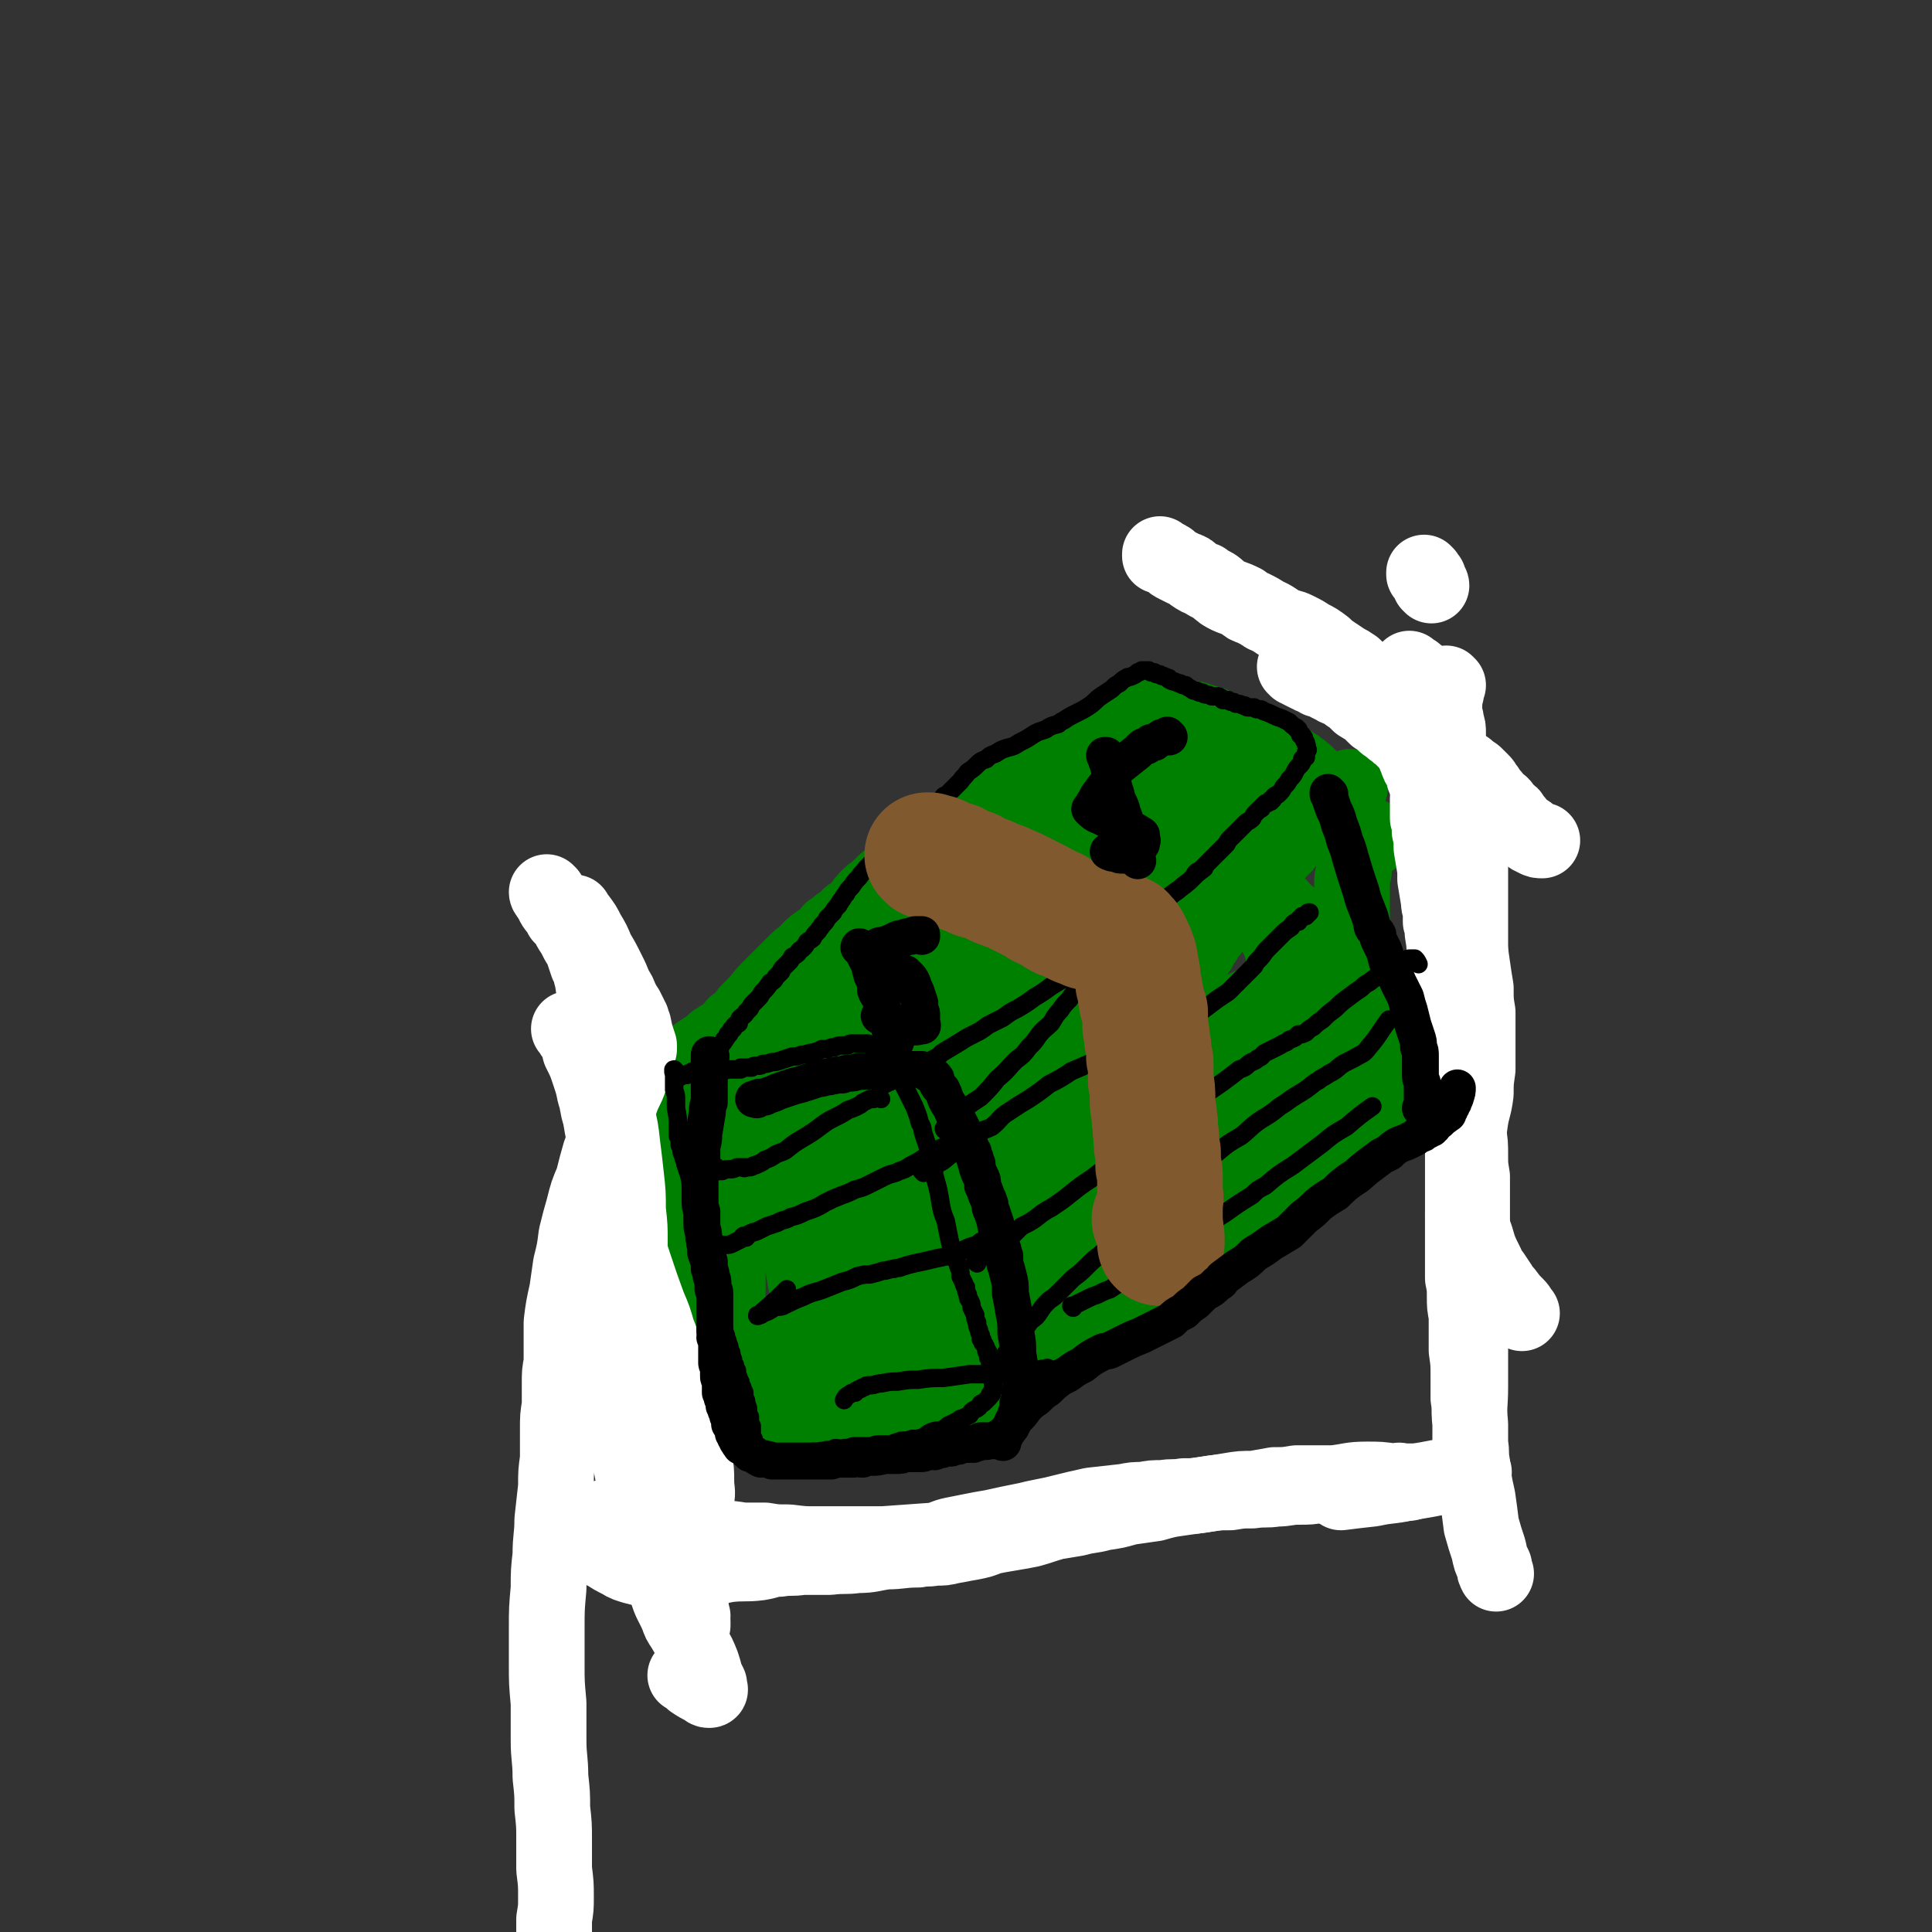 <svg viewBox='0 0 1046 1046' version='1.1' xmlns='http://www.w3.org/2000/svg' xmlns:xlink='http://www.w3.org/1999/xlink'><rect x="0" y="0" width="1046" height="1046" fill="#333333" stroke="none"/><g fill='none' stroke='#008000' stroke-width='41' stroke-linecap='round' stroke-linejoin='round'><path d='M374,579c0,0 -1,-1 -1,-1 0,0 0,0 0,0 0,0 0,0 0,0 1,1 0,0 0,0 0,0 0,0 0,0 0,0 0,0 0,0 1,1 0,0 0,0 0,0 0,0 0,0 0,0 0,0 0,0 1,1 0,0 0,0 0,0 0,0 0,0 0,0 0,0 0,0 1,1 0,0 0,0 0,0 0,0 0,0 0,0 0,0 0,0 1,1 0,0 0,0 0,0 0,0 0,0 0,0 0,0 0,0 1,1 0,0 0,0 0,0 0,0 0,0 0,0 0,0 0,0 1,1 0,0 0,0 0,0 0,0 0,0 0,0 0,0 0,0 1,1 0,0 0,0 0,0 0,0 0,0 0,0 0,0 0,0 1,1 0,0 0,0 0,0 0,0 0,0 0,0 0,0 0,0 1,1 0,0 0,0 0,0 0,0 0,0 0,0 0,0 0,0 5,2 5,3 10,5 3,1 3,1 6,2 1,1 1,1 3,2 2,0 2,0 4,1 2,0 2,0 4,0 1,1 1,1 3,2 1,0 1,0 3,1 0,0 0,0 1,0 1,1 1,1 3,1 1,0 1,0 3,1 1,1 1,1 3,1 2,1 2,1 4,1 2,1 2,1 4,1 2,1 2,1 4,2 3,0 3,1 5,1 3,1 3,1 6,1 2,1 2,2 5,2 2,1 2,0 4,1 2,0 2,0 4,1 2,0 2,0 4,0 1,1 1,1 2,1 2,0 2,0 4,1 1,0 1,0 3,0 2,0 2,0 3,1 2,0 2,0 4,0 1,1 1,0 3,1 1,0 1,1 3,1 2,1 2,1 4,1 2,1 2,1 4,1 2,1 2,1 5,1 2,1 2,1 5,2 1,1 1,0 2,1 1,0 1,0 2,0 1,1 1,1 2,1 2,0 1,1 3,1 1,0 1,0 2,1 1,0 1,0 2,1 0,0 1,0 1,0 0,0 1,0 1,0 0,0 0,0 1,0 0,0 0,0 0,0 0,0 0,0 0,0 1,0 1,0 1,0 0,0 0,0 0,0 0,0 0,0 0,0 0,0 0,0 0,0 0,0 0,0 1,0 0,0 0,0 0,0 0,0 0,0 0,0 0,0 0,0 1,0 0,0 0,0 1,0 1,0 1,1 3,0 2,0 2,0 4,-1 4,-2 4,-2 7,-4 4,-3 4,-3 8,-6 4,-2 4,-2 8,-4 2,-2 2,-2 4,-4 2,-1 2,-1 3,-2 2,-1 2,-1 4,-3 3,-2 3,-2 7,-4 3,-2 3,-3 6,-5 2,-2 2,-2 4,-3 2,-2 2,-2 4,-3 1,-1 1,-1 2,-1 1,-1 1,-1 2,-1 1,-1 0,-1 1,-2 2,-1 2,-1 3,-2 2,-1 1,-1 3,-3 1,-1 1,-1 2,-1 3,-2 3,-2 5,-4 3,-2 3,-2 6,-4 2,-2 2,-2 5,-4 2,-2 2,-3 4,-4 2,-2 2,-1 4,-3 1,0 1,0 1,-1 1,-1 1,-1 2,-2 1,0 1,0 2,-1 1,0 1,0 1,-1 1,-1 1,-1 1,-2 1,-1 1,-1 2,-2 2,-2 2,-2 4,-4 2,-3 2,-3 4,-5 3,-2 3,-3 5,-5 2,-3 2,-3 4,-6 2,-2 2,-2 4,-4 2,-2 2,-2 4,-4 1,-3 1,-3 3,-5 1,-2 1,-2 3,-5 0,0 1,0 1,-1 1,-2 1,-2 2,-3 1,-2 1,-2 3,-4 1,-1 1,-1 2,-2 2,-3 2,-3 3,-5 2,-2 2,-2 4,-5 3,-2 3,-2 5,-5 3,-3 3,-3 6,-7 3,-3 3,-3 6,-6 2,-3 2,-3 5,-5 1,-2 1,-2 3,-3 2,-3 2,-3 4,-6 2,-2 1,-2 3,-4 1,-1 1,-1 1,-2 1,-1 1,-1 1,-1 0,0 0,0 0,0 0,0 0,0 -1,0 0,-1 1,0 1,0 0,0 0,0 0,0 0,0 0,0 -1,0 0,-1 1,0 1,0 0,0 0,0 0,0 0,0 0,0 -1,0 0,-1 1,0 1,0 0,0 0,0 0,0 0,-1 1,-1 1,-1 1,-1 0,-1 1,-1 0,0 0,0 0,0 0,0 0,-1 -1,-1 0,0 1,1 1,1 0,0 0,0 1,-1 '/><path d='M352,582c0,-1 -1,-1 -1,-1 0,-1 0,0 0,0 0,0 0,0 0,0 1,0 0,0 0,0 0,-1 0,0 0,0 0,0 0,0 0,0 1,0 0,0 0,0 0,-1 0,0 0,0 0,0 0,0 0,0 1,0 0,0 0,0 0,-1 0,0 0,0 0,0 0,0 0,0 1,0 0,0 0,0 0,-1 0,0 0,0 0,0 0,0 0,0 1,0 0,0 0,0 0,-1 0,0 0,0 0,0 0,0 0,0 1,0 0,0 0,0 0,-1 0,0 0,0 0,0 0,0 0,0 1,0 0,0 0,0 0,-1 0,0 0,0 0,0 0,0 0,0 1,0 0,0 0,0 0,-1 0,0 0,0 0,0 0,0 0,0 1,0 0,0 0,0 0,-1 0,0 0,0 0,0 0,0 0,0 1,0 0,0 0,0 0,-1 0,0 0,0 0,0 0,0 0,0 5,-1 5,-1 9,-2 2,-1 2,-1 5,-2 1,-1 1,0 3,-1 3,-1 3,-1 5,-2 3,-2 3,-2 6,-4 3,-2 3,-2 6,-4 1,-1 1,-1 2,-2 2,-1 2,-1 3,-2 2,-1 2,-1 3,-2 3,-2 3,-2 5,-5 4,-3 4,-3 7,-7 3,-3 3,-3 6,-6 3,-4 3,-4 6,-7 3,-3 3,-3 6,-6 3,-3 3,-3 6,-6 4,-4 4,-4 8,-7 3,-4 4,-4 8,-7 3,-2 3,-2 5,-5 3,-1 2,-1 4,-3 3,-2 3,-2 5,-3 1,-1 0,-1 1,-2 2,-1 2,-1 3,-2 2,-2 2,-2 4,-4 1,-2 1,-2 3,-4 2,-2 2,-2 4,-3 2,-2 2,-2 4,-4 2,-2 2,-2 5,-4 2,-1 2,-1 4,-3 3,-2 3,-2 6,-4 3,-3 3,-3 6,-5 4,-3 4,-3 7,-6 2,-1 2,-1 4,-3 2,-1 2,-1 4,-2 1,-1 1,-1 2,-2 4,-3 4,-3 7,-5 3,-3 3,-3 6,-5 3,-2 2,-2 5,-4 2,-1 2,-1 4,-2 1,-1 1,-1 3,-2 1,-1 1,-1 2,-1 1,-1 1,-1 3,-2 2,-1 2,-1 3,-2 2,-1 2,0 5,-1 1,-1 1,-1 2,-1 2,-1 2,-1 4,-2 3,-1 3,-1 5,-2 2,-1 2,-1 4,-3 2,-1 2,-1 4,-2 2,-1 2,-1 4,-3 2,-1 2,-1 3,-2 2,-1 2,-1 4,-2 1,-2 1,-2 2,-3 1,-1 1,-1 3,-2 0,-1 0,-1 1,-2 1,-1 1,-1 3,-1 1,-1 1,-1 2,-2 0,-1 0,0 1,-1 1,0 1,0 2,-1 1,-1 1,-1 2,-2 1,-1 1,-1 2,-1 2,-1 2,-1 3,-2 2,-1 2,-1 4,-2 1,-1 1,-1 2,-1 2,-1 2,-1 3,-2 0,0 0,0 0,0 1,0 1,0 1,0 0,0 0,0 1,0 0,0 0,0 0,0 0,0 -1,-1 -1,-1 0,0 0,1 1,1 0,0 0,0 0,0 0,0 -1,-1 -1,-1 0,0 0,1 1,1 0,0 0,0 0,0 0,0 0,0 0,0 0,0 0,0 0,0 0,0 0,0 0,0 0,0 0,0 0,0 1,0 0,-1 0,-1 0,0 0,1 0,1 0,0 0,0 0,0 1,0 1,-1 1,-1 0,0 0,0 1,0 1,-1 1,-1 2,-1 0,0 0,0 1,0 0,0 0,0 1,0 1,-1 1,0 3,0 1,0 1,-1 2,0 1,0 1,0 3,0 2,0 2,0 3,1 3,0 3,0 5,1 3,1 3,1 5,2 3,0 3,0 6,1 3,1 3,1 6,2 1,0 1,0 3,1 3,1 3,2 6,3 3,1 3,1 6,2 3,2 3,2 6,4 3,1 3,1 7,3 3,1 3,1 6,2 2,2 2,2 4,3 2,1 2,1 4,3 2,0 2,0 3,1 2,1 2,1 3,2 1,1 1,1 1,1 1,0 1,0 1,1 1,0 1,1 2,1 0,1 0,1 1,1 0,1 0,1 1,2 1,0 1,0 1,0 1,1 1,1 1,1 1,1 1,1 2,2 1,0 1,0 1,1 1,0 1,0 2,1 1,0 1,0 1,0 1,1 1,1 1,1 0,0 0,0 0,0 0,0 0,0 1,0 0,0 0,0 0,0 0,0 0,0 0,0 3,0 3,2 5,1 4,-1 4,-2 7,-3 '/><path d='M743,454c0,-1 -1,-1 -1,-1 0,-1 0,0 0,0 0,0 0,0 0,0 1,0 0,0 0,0 0,-1 0,0 0,0 0,0 0,0 0,0 1,0 0,0 0,0 0,-1 0,0 0,0 0,0 0,0 0,0 1,0 0,0 0,0 0,-1 0,0 0,0 0,0 0,0 0,0 1,0 0,0 0,0 0,-1 0,0 0,0 0,0 0,0 0,0 1,0 0,0 0,0 0,-1 0,0 0,0 0,0 0,0 0,0 1,0 0,0 0,0 0,-1 0,0 0,0 0,0 0,0 0,0 1,0 0,0 0,0 0,-1 0,0 0,0 0,0 0,0 0,0 1,0 0,0 0,0 0,-1 0,0 0,0 0,0 0,0 0,0 1,0 0,0 0,0 0,-1 0,0 0,0 0,0 0,0 0,0 1,0 0,0 0,0 0,-1 0,0 0,0 0,0 0,0 0,0 0,0 0,0 0,0 0,0 0,0 0,0 0,0 0,0 0,0 -1,0 -1,0 -1,0 0,0 0,0 0,1 -1,1 -1,0 -2,1 -1,2 -1,2 -2,4 -1,1 -1,1 -2,3 -1,2 -1,2 -2,5 0,2 0,2 0,5 -1,3 -1,3 -1,7 0,3 0,3 0,7 0,3 0,3 0,6 0,4 0,4 0,7 0,2 0,2 0,4 1,3 1,3 1,7 0,3 0,3 0,7 1,4 1,3 1,7 1,3 1,3 2,6 0,3 0,3 0,5 1,3 1,3 1,5 1,2 1,2 1,3 0,1 0,1 0,3 1,1 1,1 1,2 0,1 0,1 0,2 0,0 0,0 0,0 0,0 0,0 0,1 0,0 0,0 0,1 0,0 0,0 0,0 0,1 0,1 0,2 1,0 0,0 0,0 0,0 0,0 0,1 0,0 0,0 0,0 0,1 0,1 0,1 0,0 0,0 0,0 0,0 0,0 0,0 0,1 0,1 0,1 0,0 0,0 0,0 0,0 0,0 0,1 0,0 0,0 0,0 1,0 0,-1 0,-1 0,0 0,0 0,1 0,0 0,0 0,0 1,0 0,-1 0,-1 0,0 0,0 0,1 0,0 0,0 0,0 1,0 0,-1 0,-1 0,0 0,0 0,1 0,0 0,0 0,0 0,0 0,0 0,0 0,0 0,0 0,0 1,1 0,0 0,0 0,0 0,0 0,0 0,0 0,0 0,0 1,1 0,0 0,0 0,0 0,0 0,0 1,0 0,0 0,1 0,0 0,0 0,0 1,0 0,-1 0,-1 0,0 0,1 0,1 0,1 0,1 -1,1 0,0 0,0 0,0 -1,1 0,1 -1,2 -1,1 -1,1 -2,2 -2,1 -2,1 -3,3 -3,2 -2,2 -5,4 0,0 -1,0 -1,1 -1,1 -1,1 -3,2 0,1 0,1 -1,1 -2,2 -2,2 -4,4 -2,1 -2,2 -4,3 -2,2 -2,2 -4,3 -2,1 -2,1 -3,3 -2,1 -2,1 -4,3 -1,1 -1,1 -3,3 -2,1 -2,1 -4,3 -2,2 -2,2 -4,4 -2,2 -2,2 -4,3 -3,3 -2,3 -5,6 -2,1 -2,1 -4,2 -3,2 -3,2 -5,4 -3,2 -3,2 -6,4 -2,2 -2,2 -5,4 -3,3 -2,3 -5,5 -2,2 -2,2 -4,4 -2,2 -2,2 -4,3 -2,2 -2,2 -4,4 -2,2 -2,2 -4,4 -2,2 -2,2 -4,3 -1,1 -1,1 -2,2 -2,2 -2,2 -4,3 -2,2 -2,2 -5,4 -2,2 -2,2 -4,3 -3,2 -3,2 -6,4 -3,2 -3,2 -6,4 -2,1 -2,2 -5,3 -2,2 -2,2 -5,3 -2,1 -2,1 -4,2 -2,1 -2,1 -4,2 -2,1 -2,1 -4,2 0,1 0,1 -1,1 -1,1 -1,1 -2,2 -1,0 -1,0 -2,1 -1,0 0,0 -1,0 -1,1 -1,1 -1,1 -1,1 -1,1 -2,2 -1,0 -1,0 -2,1 -1,1 -1,1 -2,1 0,1 0,1 -1,2 -1,1 -1,1 -2,2 -1,0 -1,0 -1,0 -1,1 -1,1 -2,2 -1,0 -1,1 -2,1 -1,1 -1,1 -2,1 0,1 0,1 -1,1 -1,0 -1,0 -1,1 -1,0 -1,0 -1,0 0,0 0,0 0,0 0,0 0,0 -1,1 0,0 0,0 0,0 1,0 0,-1 0,-1 0,0 0,1 0,1 0,0 0,0 -1,0 0,1 0,1 0,1 -1,0 0,0 -1,0 0,1 0,1 0,1 -1,0 -1,0 -1,1 0,0 0,0 -1,0 0,1 0,1 -1,1 0,0 0,0 -1,0 0,0 0,0 0,0 0,0 0,0 0,0 0,1 0,1 -1,1 0,1 0,0 -1,0 0,1 0,1 0,1 0,0 0,0 0,1 0,0 0,0 0,0 0,0 0,-1 -1,-1 0,0 1,0 1,1 0,0 0,0 0,0 0,0 0,-1 -1,-1 0,0 1,0 1,1 0,0 0,0 0,0 0,0 0,-1 -1,-1 0,0 1,0 1,1 0,0 0,0 0,0 0,0 0,-1 -1,-1 0,0 1,0 1,1 0,0 0,0 0,0 -1,0 -1,0 -1,0 0,0 0,0 0,0 0,0 0,0 0,0 0,0 0,0 -1,0 0,0 0,0 0,0 -1,0 -1,0 -1,0 0,0 0,0 0,0 0,0 0,0 -1,0 0,0 1,0 1,0 0,0 0,1 -1,1 0,0 0,0 0,0 0,0 0,0 0,0 -1,1 -1,1 -2,1 0,0 0,0 -1,0 0,1 0,1 -1,1 0,1 0,1 0,1 -1,1 -1,0 -2,1 0,0 0,0 -1,0 0,1 0,1 0,1 -1,0 -1,0 -1,0 -1,1 -1,0 -1,0 -1,1 -1,1 -1,2 -1,0 -1,-1 -1,0 -1,0 -1,0 -1,1 0,0 0,0 0,0 -1,0 -1,0 -1,0 0,0 0,0 0,0 0,0 0,0 -1,0 0,1 0,1 0,1 0,0 0,0 0,0 0,0 0,0 -1,0 0,0 0,0 0,0 0,0 0,0 0,0 0,0 0,0 0,0 0,0 0,0 0,0 0,0 0,0 0,0 -1,0 -1,0 -1,0 0,0 0,0 0,0 0,0 0,0 0,0 0,1 0,0 0,0 -1,0 0,0 0,0 0,0 0,0 0,0 0,1 0,0 0,0 -1,0 0,0 0,0 0,1 0,0 0,0 0,0 0,0 0,0 -1,0 -1,0 -1,0 0,0 0,0 0,0 0,0 0,0 0,0 0,1 0,0 0,0 -1,0 0,0 0,0 0,1 0,0 0,0 0,0 0,0 -1,0 0,0 0,0 0,0 0,0 0,0 0,0 0,0 0,0 -1,0 0,0 0,0 0,0 0,0 0,-1 0,-1 -1,0 -1,0 -1,0 0,0 0,0 -1,-1 -1,-2 -1,-2 -2,-3 -2,-2 -2,-2 -3,-4 -1,-1 -1,-1 -2,-3 -1,-2 -1,-2 -2,-4 -1,-2 -1,-2 -2,-4 -1,-2 -1,-2 -3,-4 -1,-2 0,-2 -1,-4 -1,-2 -2,-2 -3,-4 -1,-1 -1,-2 -1,-4 -1,-1 -1,-1 -2,-2 -1,-3 -1,-3 -2,-6 0,-4 0,-4 -1,-7 -1,-5 -1,-5 -1,-10 0,-5 0,-5 -1,-11 0,-6 0,-6 -1,-11 0,-5 0,-5 0,-10 0,-6 0,-6 -1,-12 0,-5 -1,-5 -1,-11 -1,-6 0,-6 0,-12 0,-4 0,-4 0,-9 0,-5 0,-5 0,-11 '/><path d='M373,600c0,0 -1,-1 -1,-1 0,0 0,0 0,0 0,0 0,0 0,0 1,1 0,0 0,0 0,0 0,0 0,0 0,0 0,0 0,0 1,1 0,0 0,0 0,0 0,0 0,0 0,0 0,0 0,0 1,1 0,0 0,0 0,0 0,0 0,0 0,0 0,0 0,0 1,1 0,0 0,0 0,0 0,0 0,0 0,0 0,0 0,0 1,1 0,0 0,0 0,0 0,0 0,0 0,0 0,0 0,0 1,1 0,0 0,0 0,0 0,0 0,0 0,0 0,0 0,0 1,1 0,0 0,0 0,0 0,0 0,0 0,0 0,0 0,0 1,1 0,0 0,0 0,0 0,0 0,0 0,0 0,0 0,0 1,1 0,0 0,0 0,0 0,0 0,0 0,0 0,0 0,0 0,1 0,1 0,1 1,0 1,0 1,1 0,1 0,1 0,2 1,1 1,1 1,1 1,1 1,1 1,2 2,4 2,4 4,9 1,1 1,1 1,1 0,1 0,1 1,2 0,1 0,1 0,2 1,0 1,0 1,0 0,1 0,1 0,2 0,1 0,1 0,1 1,1 1,1 1,2 0,2 0,2 0,3 1,3 1,3 1,5 0,3 0,3 1,5 0,4 0,4 0,8 0,4 0,4 1,8 0,3 0,3 1,6 0,4 0,4 0,7 1,3 1,3 1,7 0,1 0,1 1,3 0,3 0,3 0,6 0,2 0,2 0,5 0,3 0,3 0,6 0,2 0,2 0,4 0,2 0,2 0,5 0,1 0,1 0,3 0,1 0,1 0,2 0,1 0,1 0,1 0,0 0,0 0,1 0,0 0,0 0,0 0,0 0,0 0,1 0,0 0,0 0,0 0,1 0,1 0,1 0,0 0,0 0,0 0,0 0,0 0,1 0,0 0,0 0,1 0,0 0,0 0,0 0,0 0,0 0,1 0,0 0,0 0,0 0,1 0,1 0,1 0,0 0,0 0,1 0,0 0,0 0,1 0,0 0,0 0,0 0,0 0,0 0,0 0,0 0,0 0,0 -1,0 0,0 0,1 0,0 0,0 0,0 0,1 0,1 0,1 0,0 0,0 0,0 0,0 0,0 0,-1 -1,0 0,1 0,1 0,0 0,0 0,0 0,0 0,0 0,-1 -1,0 0,1 0,1 0,0 0,0 0,0 0,0 0,0 0,-1 -1,0 0,1 0,1 0,0 0,0 0,0 0,0 0,0 0,0 0,0 0,0 0,0 1,0 1,0 1,0 0,1 0,1 1,2 1,0 1,0 2,1 1,0 1,0 2,1 1,0 1,0 2,1 1,1 1,1 3,2 1,0 1,0 1,0 2,1 2,0 4,1 3,1 3,1 5,2 3,0 3,0 6,0 4,1 4,1 8,1 4,1 4,0 8,1 5,0 5,0 9,1 4,1 4,1 8,1 5,1 5,1 9,1 3,1 3,1 7,1 3,1 3,1 6,1 2,0 2,0 5,0 2,0 2,0 3,1 3,0 3,0 6,0 3,0 3,0 6,0 3,0 3,0 5,0 3,0 3,0 6,0 3,-1 3,-1 6,-1 4,0 4,0 7,-1 3,0 3,0 6,0 3,0 3,0 6,0 2,0 2,0 3,0 1,0 1,0 2,0 1,0 1,0 1,0 0,0 0,0 1,0 1,0 1,0 1,0 1,0 1,0 1,0 1,0 1,0 1,0 0,0 0,0 1,0 0,0 0,0 0,0 0,0 0,0 0,0 0,0 -1,0 -1,-1 0,0 1,1 1,1 0,0 0,0 0,0 0,0 -1,0 -1,-1 0,0 1,1 1,1 0,0 0,0 0,0 0,0 -1,0 -1,-1 0,0 1,1 1,1 0,0 0,0 0,0 0,0 -1,0 -1,-1 0,0 1,1 1,1 0,0 0,0 0,0 '/><path d='M510,767c-1,0 -1,-1 -1,-1 -1,0 0,0 0,1 0,0 0,0 0,0 0,0 0,-1 0,-1 -1,0 0,0 0,1 0,0 0,0 0,0 0,0 0,-1 0,-1 -1,0 0,0 0,1 0,0 0,0 0,0 0,0 0,-1 0,-1 -1,0 0,0 0,1 0,0 0,0 0,0 0,0 0,-1 0,-1 -1,0 0,0 0,1 0,0 0,0 0,0 0,0 0,-1 0,-1 -1,0 0,0 0,1 0,0 0,0 0,0 0,0 0,-1 0,-1 -1,0 0,1 0,1 1,0 0,-1 1,-1 0,0 0,0 1,0 1,-1 1,-1 2,-2 2,-1 2,-1 4,-1 2,-1 2,-1 4,-2 2,-1 2,-1 5,-2 2,-2 2,-2 5,-3 2,-1 2,-1 3,-2 3,-1 3,-1 5,-2 3,-1 3,-1 5,-3 3,-2 3,-2 6,-4 3,-2 3,-2 6,-4 3,-2 3,-2 6,-3 3,-2 3,-2 6,-4 4,-3 4,-3 8,-6 2,-1 2,-1 4,-2 2,-2 2,-2 4,-4 2,-2 2,-2 5,-4 3,-2 3,-2 5,-4 4,-2 4,-2 7,-4 1,-1 2,-1 3,-2 4,-2 4,-2 8,-5 4,-2 4,-2 8,-4 4,-3 4,-3 8,-6 4,-2 4,-2 8,-5 4,-2 3,-2 7,-5 4,-3 4,-3 8,-6 4,-3 4,-3 8,-7 4,-3 3,-3 7,-7 4,-3 4,-3 8,-7 4,-3 4,-3 8,-6 2,-2 2,-2 4,-4 3,-2 3,-2 6,-4 2,-2 2,-2 4,-4 2,-2 3,-2 4,-4 2,-2 2,-2 4,-3 3,-2 3,-2 5,-4 3,-2 3,-2 5,-4 3,-3 2,-3 5,-5 3,-3 3,-3 6,-5 3,-2 3,-3 6,-5 2,-2 2,-2 4,-4 1,0 1,0 2,-1 2,-2 2,-2 4,-3 2,-2 1,-2 3,-4 2,-1 2,-1 4,-2 2,-2 1,-2 3,-4 2,-2 2,-2 3,-4 2,-1 1,-2 3,-3 1,-2 1,-2 3,-4 1,-2 1,-2 3,-4 1,-1 1,-1 3,-3 1,-1 0,-1 1,-2 1,-1 1,-1 2,-2 1,-1 0,-1 1,-2 0,0 0,0 1,-1 0,0 0,0 0,-1 0,0 0,0 0,0 0,1 0,0 -1,0 0,0 1,0 1,0 0,0 0,0 0,0 0,1 0,0 -1,0 0,0 1,0 1,0 0,0 0,0 0,0 0,1 0,0 -1,0 0,0 1,0 1,0 0,0 0,0 0,0 0,1 0,0 -1,0 0,0 1,0 1,0 0,0 0,0 0,0 0,1 0,0 -1,0 0,0 1,0 1,0 -1,1 -1,1 -2,1 -3,1 -4,1 -7,3 -5,3 -5,3 -10,6 -6,4 -6,4 -11,9 -6,4 -6,4 -11,9 -5,4 -5,4 -9,8 -5,5 -5,5 -10,10 -4,5 -5,5 -9,10 -5,5 -5,5 -10,11 -5,5 -6,5 -11,11 -6,6 -6,6 -12,12 -3,2 -3,2 -6,5 -6,5 -6,5 -12,11 -5,5 -5,5 -11,9 -5,5 -5,5 -11,9 -5,5 -5,5 -11,9 -5,4 -5,4 -11,7 -4,4 -4,4 -9,7 -5,3 -5,2 -10,5 -5,4 -4,4 -9,7 -4,3 -4,3 -8,6 -4,2 -4,2 -7,5 -4,2 -4,2 -8,5 -1,1 -1,1 -2,1 -3,2 -3,2 -6,4 -3,2 -3,2 -5,4 -2,2 -2,2 -4,3 -1,1 -1,1 -2,2 -1,1 -1,1 -1,1 -1,0 -1,0 -1,1 0,0 0,0 0,0 0,0 0,0 0,0 0,0 0,0 0,0 0,1 -1,0 -1,0 0,0 0,0 1,0 0,0 0,0 0,0 0,1 -1,0 -1,0 0,0 0,0 1,0 0,0 0,0 0,0 0,1 -1,0 -1,0 0,0 0,0 1,0 0,0 0,0 0,0 0,1 -1,0 -1,0 0,0 0,0 1,0 0,0 0,0 0,0 0,1 -1,0 -1,0 0,0 0,0 0,1 -1,1 -1,0 -2,1 -1,1 -1,1 -2,1 -1,1 -1,1 -2,1 -2,1 -2,1 -3,1 -2,1 -2,1 -4,2 -2,0 -2,0 -4,1 -2,0 -2,0 -5,0 -3,1 -3,1 -6,1 -3,1 -3,0 -6,0 -3,1 -3,1 -7,2 -1,0 -2,-1 -3,0 -4,0 -4,0 -7,0 -4,0 -4,0 -9,0 -3,0 -3,-1 -7,-1 -4,0 -4,0 -8,-1 -3,0 -3,0 -7,-1 -3,0 -3,0 -6,-1 -3,0 -2,-1 -5,-1 -3,0 -3,0 -6,-1 -3,0 -3,0 -6,-1 -2,0 -2,0 -4,-1 -1,0 -1,0 -2,0 -2,-1 -2,-1 -3,-1 -1,0 -1,0 -2,-1 -2,0 -2,0 -4,0 -2,0 -2,0 -5,-1 -1,0 -1,0 -3,0 -2,0 -2,0 -4,0 -2,0 -2,0 -3,0 -2,0 -2,0 -4,0 -1,0 -1,0 -2,0 -1,0 -1,0 -2,0 -1,0 -1,0 -1,0 0,0 0,0 -1,0 0,0 0,0 0,0 0,0 0,0 0,0 0,0 0,0 -1,0 0,0 0,0 -1,0 0,0 0,0 0,0 0,0 0,0 0,0 -1,0 -1,0 -1,0 -1,0 -1,0 -1,0 0,0 0,0 0,0 -1,0 -1,0 -1,0 0,0 0,0 0,0 -1,0 -1,0 -1,0 0,0 0,0 0,0 0,0 0,0 0,0 0,0 0,0 0,0 0,0 0,-1 -1,-1 0,0 1,0 1,1 0,0 0,0 0,0 0,0 0,0 0,0 0,0 0,0 0,0 0,0 0,-1 -1,-1 0,0 0,0 0,1 0,0 0,0 0,0 1,0 0,-1 0,-1 0,0 0,1 0,1 1,0 0,-1 0,-1 0,0 0,0 0,0 0,0 0,0 0,0 -1,-1 -1,-1 -1,-2 -1,-1 -1,-1 -2,-2 -1,-2 -1,-2 -1,-3 -1,-2 -1,-2 -2,-4 0,-3 0,-3 -1,-5 -1,-3 -1,-3 -2,-6 0,-4 0,-4 -1,-9 -1,-3 -1,-3 -1,-7 0,-1 0,-1 -1,-3 0,-3 0,-3 -1,-7 0,-3 0,-3 -1,-6 0,-2 0,-2 -1,-4 0,-2 0,-2 0,-5 0,-2 0,-2 0,-4 0,-3 0,-3 0,-6 1,-3 1,-3 1,-6 1,-4 1,-4 2,-8 0,-5 0,-5 1,-9 0,-5 0,-5 1,-9 0,-4 0,-4 1,-8 0,-2 0,-2 0,-3 0,-4 0,-4 0,-7 1,-2 0,-2 0,-5 0,-2 0,-2 0,-4 0,0 0,0 0,-1 0,0 0,0 0,-1 0,0 0,0 0,0 1,1 0,0 0,0 0,0 0,0 0,0 0,0 0,0 0,0 1,1 0,0 0,0 0,0 0,0 0,0 0,0 0,0 0,0 1,1 0,0 0,0 0,0 0,0 0,0 0,0 0,0 0,0 1,0 1,0 1,0 2,-1 2,0 3,-1 2,0 2,0 4,-1 2,0 2,0 4,-1 2,-1 2,0 5,-1 2,-1 2,-1 5,-2 1,0 1,0 2,0 3,-1 3,-1 6,-2 3,0 3,0 6,-1 4,0 3,-1 7,-1 4,-1 4,-1 7,-2 5,0 5,-1 9,-1 4,-1 4,-1 8,-1 4,0 4,0 8,0 4,0 4,0 8,0 4,-1 4,0 8,0 2,0 2,0 3,0 2,0 2,0 4,0 2,0 2,0 4,0 4,-1 4,-1 7,-1 4,0 4,0 8,-1 3,0 3,1 7,0 3,0 3,0 5,0 3,0 3,0 5,0 1,0 1,0 3,0 0,0 0,0 1,0 0,0 0,0 0,0 0,0 0,0 0,0 1,0 1,0 1,0 0,0 0,0 0,0 0,0 -1,0 -1,-1 0,0 0,1 1,1 0,0 0,0 0,0 0,0 -1,0 -1,-1 0,0 0,1 1,1 0,0 0,0 0,0 0,0 -1,0 -1,-1 0,0 0,1 1,1 0,0 0,0 0,0 0,0 -1,0 -1,-1 0,0 0,1 1,1 0,0 0,0 0,0 0,0 -1,0 -1,-1 0,0 0,1 1,1 0,0 0,0 0,0 2,2 2,2 3,4 1,3 1,3 1,5 1,3 1,3 1,7 1,4 1,4 2,7 0,2 0,2 0,4 0,5 0,5 0,10 1,6 1,6 1,12 0,6 -1,6 0,13 0,6 0,6 0,13 0,7 0,7 0,13 0,7 0,7 0,14 -1,7 -1,7 -1,13 0,6 0,6 0,12 0,4 0,4 1,9 0,3 0,3 0,6 0,1 0,1 0,2 0,1 0,1 0,2 0,0 0,0 0,1 0,0 0,0 0,0 1,0 0,-1 0,-1 0,0 0,0 0,1 0,0 0,0 0,0 1,0 0,-1 0,-1 0,0 0,0 0,1 '/><path d='M461,612c0,0 -1,-1 -1,-1 0,0 0,0 1,0 0,0 0,0 0,0 0,1 -1,0 -1,0 0,0 0,0 1,0 0,0 0,0 0,0 0,1 -1,0 -1,0 0,0 0,0 1,0 0,0 0,0 0,0 0,1 -1,0 -1,0 0,0 0,0 1,0 0,0 0,0 0,0 0,1 -1,0 -1,0 0,0 0,0 1,0 0,0 0,0 0,0 0,1 -1,0 -1,0 0,0 0,0 1,0 0,0 0,0 0,0 0,1 -1,0 -1,0 0,0 0,0 1,0 0,0 0,0 0,0 0,1 -1,0 -1,0 0,0 0,1 1,2 0,2 0,2 0,3 0,3 0,3 0,6 -1,3 -1,3 -1,6 0,4 0,4 -1,8 0,2 0,2 -1,4 0,3 0,3 -1,5 0,2 0,2 -1,5 -1,4 -1,4 -2,9 -1,5 0,5 -1,9 -1,5 -1,5 -2,10 -1,5 -1,5 -2,10 -2,9 -2,9 -4,18 -1,6 -1,6 -2,11 -1,4 0,4 -1,9 0,3 -1,3 -1,7 0,2 0,2 0,4 0,1 0,1 0,2 0,1 0,1 0,1 0,0 0,0 0,0 0,0 0,0 0,0 0,1 -1,0 -1,0 0,0 0,0 1,0 0,0 0,0 0,0 0,1 -1,0 -1,0 0,0 0,0 1,0 0,0 0,0 0,0 0,1 -1,1 -1,0 0,-1 1,-1 1,-2 -1,-5 -1,-5 -2,-10 0,-3 0,-3 0,-6 -1,-6 0,-6 -1,-12 0,-6 -1,-6 -1,-12 -1,-5 -1,-5 -2,-11 0,-4 0,-4 -2,-8 -1,-4 -1,-4 -2,-7 -1,-3 0,-3 -2,-6 0,-2 0,-2 -1,-3 -1,-2 -1,-2 -3,-4 0,-1 0,-1 -1,-1 0,-1 0,-1 -1,-2 0,0 0,1 0,0 0,0 0,0 -1,0 0,-1 0,-1 -1,-1 0,-1 0,-1 -1,-1 -1,-1 -1,-1 -2,-2 -2,0 -2,0 -3,-1 -1,0 -1,0 -2,-1 -1,0 -1,-1 -3,0 -2,0 -2,0 -3,1 -3,3 -4,3 -6,7 -3,7 -3,7 -5,14 -1,3 0,3 -1,7 -1,7 -1,7 -1,15 0,9 0,9 0,18 1,9 1,9 2,18 1,7 1,7 3,14 2,7 2,7 4,13 2,5 2,5 5,9 2,2 2,2 5,4 4,1 5,2 8,2 5,-1 5,-2 9,-5 5,-5 5,-5 9,-12 5,-8 5,-8 9,-17 2,-5 2,-5 3,-10 2,-4 1,-4 3,-9 1,-5 1,-5 2,-10 1,-5 1,-5 2,-10 1,-3 1,-3 2,-7 2,-7 2,-7 3,-14 0,-4 0,-4 0,-9 1,-3 0,-3 1,-6 0,-1 0,-1 0,-3 0,0 0,0 0,0 0,0 0,0 0,0 0,0 0,0 -1,-1 0,0 1,1 1,1 0,0 0,-1 0,-1 0,-1 0,-1 0,-3 1,-2 1,-2 1,-5 0,-3 0,-3 0,-7 0,-2 0,-2 -1,-5 0,-3 0,-3 -1,-6 -1,-2 -1,-2 -2,-5 -1,-1 -1,-1 -2,-2 0,-1 0,-1 -1,-1 0,0 0,0 0,0 0,0 0,0 0,0 0,-1 0,0 0,0 0,0 0,0 0,0 -1,0 -1,0 -1,0 0,0 0,0 0,0 -2,2 -3,2 -4,5 -1,4 -1,4 -2,8 -1,3 -1,3 -1,6 1,5 1,5 2,9 0,4 0,4 2,7 1,3 1,3 3,6 2,3 2,3 4,6 0,1 0,1 1,3 1,1 1,1 3,3 1,1 1,1 3,3 5,4 5,4 10,8 6,4 6,4 12,7 4,2 4,2 9,4 4,2 4,2 9,4 2,1 2,1 4,2 3,0 3,1 5,1 0,0 1,0 1,-1 2,-1 2,-1 2,-3 2,-4 3,-4 3,-9 0,-5 0,-5 -1,-11 0,-2 -1,-2 -2,-5 -1,-3 -1,-3 -3,-6 -1,-3 -1,-3 -3,-6 -3,-5 -3,-5 -7,-10 -3,-4 -3,-4 -6,-8 -3,-3 -4,-3 -7,-6 -3,-2 -3,-2 -6,-4 -2,-1 -2,0 -5,0 -2,0 -2,-1 -5,0 -2,1 -3,1 -5,3 -4,4 -4,5 -7,10 -3,5 -2,5 -4,10 -2,4 -2,5 -3,9 -1,2 -1,2 -1,4 -1,4 -1,4 -2,7 0,3 0,3 0,7 -1,2 0,2 0,4 0,2 0,2 0,4 0,1 -1,1 0,2 0,0 0,0 0,1 0,0 0,0 0,0 0,0 0,0 1,0 2,1 2,2 4,2 2,0 2,0 3,-1 2,0 2,0 4,-2 2,-1 2,-1 4,-3 2,-3 2,-3 4,-7 1,-3 1,-3 2,-6 0,-4 0,-4 -1,-8 -1,-5 -1,-5 -3,-10 -1,-4 -1,-4 -4,-9 -3,-4 -3,-4 -6,-8 -2,-4 -2,-4 -6,-7 -2,-3 -2,-3 -5,-5 -2,-1 -2,-1 -4,-2 -1,-1 -1,-1 -2,-1 -1,-1 -1,0 -2,-1 -2,0 -2,0 -4,0 -2,0 -2,0 -4,1 -2,1 -2,1 -4,3 -2,2 -2,2 -4,4 -3,4 -3,4 -5,7 -1,3 -1,3 -2,6 -1,3 -1,3 -2,6 0,2 0,3 1,5 0,2 0,2 1,4 1,2 1,2 3,4 2,1 2,1 4,3 3,1 3,2 6,3 2,1 3,1 5,2 6,2 6,2 12,4 6,2 6,2 12,3 6,1 6,1 12,2 6,1 6,0 11,1 '/><path d='M426,627c0,0 0,-1 -1,-1 0,0 1,0 1,1 0,0 0,0 0,0 0,0 0,-1 -1,-1 0,0 1,0 1,1 0,0 0,0 0,0 0,0 0,-1 -1,-1 0,0 1,0 1,1 0,0 0,0 0,0 0,0 0,-1 -1,-1 0,0 1,0 1,1 0,0 0,0 0,0 0,0 0,-1 -1,-1 0,0 1,0 1,1 0,0 0,0 0,0 0,0 0,-1 -1,-1 0,0 1,0 1,1 0,0 0,0 0,0 0,-1 0,-1 0,-1 1,0 1,0 1,0 1,-1 1,-1 2,-2 7,-4 7,-4 13,-9 7,-6 6,-6 13,-12 7,-6 7,-6 14,-12 7,-7 7,-7 14,-14 4,-3 4,-3 7,-6 8,-7 8,-7 15,-15 4,-3 4,-3 7,-6 4,-4 4,-4 8,-8 4,-4 3,-4 7,-7 4,-4 4,-4 8,-8 4,-3 4,-3 8,-7 4,-4 4,-4 8,-8 5,-4 5,-4 10,-8 4,-4 4,-4 9,-8 5,-4 5,-4 10,-8 5,-4 5,-4 11,-8 5,-3 5,-3 10,-7 6,-4 6,-4 11,-8 5,-3 5,-3 10,-7 8,-6 8,-5 17,-11 6,-4 6,-4 11,-8 3,-2 3,-2 7,-4 0,-1 0,-1 1,-1 0,0 0,0 0,0 0,0 0,-1 0,-1 -1,0 0,0 0,1 0,0 0,0 0,0 0,0 0,-1 0,-1 -1,0 0,0 0,1 0,0 0,0 0,0 0,0 0,-1 0,-1 -2,1 -2,2 -4,4 -4,4 -4,4 -9,8 -7,5 -8,5 -15,10 -4,3 -4,3 -8,6 -4,3 -4,3 -9,6 -4,3 -4,3 -8,6 -5,3 -5,3 -10,7 -5,3 -5,3 -9,7 -5,3 -5,3 -10,7 -5,3 -5,3 -10,6 -5,3 -5,3 -10,6 -4,3 -4,3 -8,6 -5,3 -5,3 -9,5 -5,2 -5,2 -9,5 -8,4 -8,4 -15,9 -7,4 -8,4 -15,8 -6,4 -6,5 -13,9 -6,3 -6,3 -11,7 -4,2 -5,2 -8,5 -3,2 -3,2 -5,4 0,0 -1,0 -1,0 0,0 0,0 0,0 0,0 0,0 0,0 0,1 -1,0 -1,0 0,0 1,0 1,0 0,0 0,0 0,0 0,1 -1,0 -1,0 0,0 1,0 1,0 0,0 0,0 0,0 0,0 0,1 0,0 4,-3 4,-2 7,-6 5,-5 5,-5 10,-10 6,-6 6,-6 12,-13 6,-6 6,-6 12,-13 6,-7 6,-7 13,-14 3,-3 3,-3 6,-6 3,-4 3,-4 7,-7 4,-3 4,-3 7,-7 4,-3 4,-3 7,-6 3,-2 4,-2 7,-5 6,-5 6,-5 13,-10 5,-3 5,-3 10,-6 4,-2 4,-2 9,-4 3,-1 3,-1 7,-2 2,0 2,0 4,0 2,0 2,0 4,0 1,0 1,0 2,0 1,0 1,1 2,1 0,0 0,0 0,0 0,0 0,0 0,0 0,0 0,0 0,-1 -1,0 0,1 0,1 0,0 0,0 0,0 -3,1 -3,1 -6,2 -6,2 -6,2 -12,4 -8,3 -8,3 -15,6 -9,3 -9,3 -18,7 -9,5 -9,5 -18,9 -9,6 -9,6 -17,11 -8,6 -8,6 -16,11 -3,3 -3,3 -7,6 -3,2 -3,2 -6,5 -2,3 -2,3 -5,5 -6,5 -6,5 -11,10 -5,6 -5,7 -10,12 -4,5 -4,5 -8,10 -5,5 -5,5 -9,10 -3,4 -3,4 -7,7 -4,4 -4,4 -8,7 -3,3 -3,3 -6,5 -3,2 -3,2 -6,4 -2,1 -2,2 -3,3 0,0 0,0 -1,0 0,0 0,0 0,0 0,1 0,0 -1,0 0,0 1,0 1,0 0,0 0,0 0,0 2,-1 2,-1 4,-2 7,-3 8,-3 15,-7 8,-4 8,-5 16,-10 4,-2 4,-3 8,-5 5,-3 5,-3 9,-6 5,-4 5,-4 10,-8 5,-3 5,-3 11,-7 5,-4 5,-4 11,-7 5,-4 5,-4 11,-8 6,-4 6,-4 12,-8 6,-5 6,-5 12,-9 7,-4 7,-5 13,-9 6,-4 6,-4 13,-9 6,-4 6,-4 13,-8 6,-4 6,-4 13,-8 6,-4 5,-4 11,-8 6,-3 6,-3 11,-7 7,-4 7,-4 15,-10 3,-2 3,-2 6,-5 5,-4 5,-3 9,-7 3,-3 3,-3 6,-6 2,-2 2,-2 4,-4 1,-2 1,-2 2,-3 1,-2 1,-2 2,-3 0,-1 0,-1 0,-2 0,0 0,0 0,0 1,0 0,0 0,-1 0,0 0,1 0,1 0,0 0,0 0,0 1,0 0,0 0,-1 0,0 0,1 0,1 0,0 0,0 0,0 1,0 0,0 0,-1 0,0 0,1 0,1 0,0 0,0 0,0 -2,2 -3,2 -5,3 -6,4 -6,4 -11,8 -7,5 -7,5 -13,10 -8,4 -8,5 -15,9 -7,5 -7,5 -14,9 -4,2 -4,2 -7,4 -7,4 -7,3 -14,7 -7,4 -7,4 -14,8 -6,3 -6,2 -13,5 -6,3 -6,4 -12,7 -4,2 -4,2 -9,4 -3,2 -3,2 -6,3 -1,1 -1,1 -1,1 0,0 0,0 0,0 0,1 -1,0 -1,0 0,0 0,0 1,0 3,-1 3,-1 6,-3 4,-2 4,-2 7,-4 7,-3 7,-3 14,-7 7,-4 7,-4 14,-8 6,-4 6,-4 13,-8 7,-5 7,-4 14,-9 6,-5 6,-5 12,-9 6,-5 6,-5 12,-9 5,-4 5,-4 10,-7 3,-3 3,-3 6,-6 2,-1 2,-1 3,-2 2,-1 1,-1 2,-3 1,0 1,0 1,0 0,0 0,0 0,0 0,0 0,-1 -1,-1 0,0 1,1 1,1 0,0 0,0 0,0 0,0 0,-1 -1,-1 0,0 1,1 1,1 0,0 0,0 0,0 0,0 0,-1 -1,-1 0,0 1,1 1,1 1,-1 1,-1 1,-2 1,-1 1,-1 1,-2 1,-2 1,-2 1,-3 1,-2 1,-2 2,-3 1,-3 1,-3 2,-6 1,-2 0,-2 1,-4 0,0 0,0 0,-1 1,-1 1,-1 1,-1 0,0 0,0 0,0 0,0 -1,-1 -1,-1 0,0 0,0 1,1 0,0 0,0 0,0 0,0 0,-1 -1,-1 -2,0 -2,1 -5,2 -4,2 -5,2 -9,4 -5,2 -5,2 -10,5 -4,3 -4,3 -9,6 -4,2 -4,2 -8,5 -3,2 -3,2 -6,5 -3,2 -3,2 -6,5 -3,4 -3,4 -6,9 -4,4 -4,4 -7,9 -3,6 -3,6 -6,11 -4,6 -4,6 -7,12 -1,3 -1,3 -3,6 -2,5 -2,5 -5,11 -2,5 -2,5 -4,10 -2,4 -2,4 -3,7 -1,2 -1,2 -3,4 0,1 0,1 0,1 0,0 0,0 0,0 0,1 -1,0 -1,0 0,0 0,1 1,0 2,-1 2,-1 5,-3 5,-3 5,-3 9,-7 7,-5 7,-5 13,-10 7,-5 7,-5 14,-10 8,-5 8,-5 16,-11 4,-2 4,-2 9,-5 4,-2 4,-2 9,-4 5,-3 4,-3 9,-5 8,-4 8,-4 17,-8 6,-3 6,-3 12,-6 5,-2 5,-2 10,-4 3,-1 3,-1 5,-2 2,0 2,0 3,0 0,0 0,0 0,0 1,0 0,-1 0,-1 0,0 0,0 0,1 0,0 0,0 0,0 1,0 0,-1 0,-1 0,0 0,0 0,1 0,0 0,0 0,0 1,0 0,-1 0,-1 0,0 1,0 0,1 -1,2 -1,2 -2,5 -3,4 -3,3 -7,7 -5,7 -5,7 -11,13 -4,4 -4,4 -7,8 -5,4 -5,4 -9,9 -4,5 -4,5 -9,9 -4,6 -4,6 -9,11 -4,5 -4,5 -9,9 -5,5 -5,5 -10,10 -5,5 -4,5 -9,10 -5,5 -5,5 -10,10 -5,5 -5,5 -10,10 -4,5 -4,5 -9,10 -4,4 -4,4 -9,8 -4,4 -4,4 -9,8 -4,3 -4,3 -8,6 -4,3 -4,3 -8,6 -4,2 -4,2 -7,4 -6,4 -6,4 -13,7 -3,2 -3,2 -7,4 -3,1 -3,1 -5,2 0,0 0,0 0,0 0,0 0,0 0,0 0,0 -1,0 -1,-1 3,-3 3,-4 7,-7 6,-6 6,-6 13,-12 4,-3 4,-3 7,-7 4,-3 4,-3 8,-6 5,-4 4,-4 9,-8 4,-3 4,-3 9,-6 4,-3 4,-3 8,-6 5,-4 4,-4 9,-7 4,-3 4,-3 8,-7 4,-2 4,-2 9,-5 4,-3 4,-3 9,-7 4,-2 4,-2 8,-5 5,-3 5,-3 9,-7 4,-3 4,-3 9,-6 4,-2 4,-2 8,-5 7,-5 7,-5 14,-10 6,-4 6,-4 12,-8 5,-3 4,-3 9,-6 3,-2 3,-2 6,-3 2,-2 2,-2 4,-3 2,-1 2,-1 4,-2 1,0 1,0 1,-1 1,0 1,0 2,0 0,0 0,0 0,0 0,0 0,0 0,0 0,1 0,0 -1,0 0,0 1,0 1,0 0,0 0,0 0,0 0,1 0,0 -1,0 0,0 1,0 1,0 0,0 0,0 0,0 -4,4 -4,4 -8,7 -3,3 -3,3 -6,5 -7,6 -7,6 -14,12 -5,4 -4,4 -9,8 -4,4 -4,3 -8,7 -5,3 -4,4 -8,7 -4,4 -4,3 -8,7 -4,4 -4,4 -8,7 -3,4 -3,4 -7,7 -6,7 -6,7 -12,15 -6,6 -5,6 -10,13 -3,3 -3,3 -5,7 -3,4 -3,4 -5,7 -4,6 -4,6 -9,11 -4,6 -4,6 -8,11 -4,5 -3,6 -7,11 -4,3 -4,3 -7,6 -2,2 -2,2 -4,4 -1,1 -1,1 -1,2 0,0 0,0 0,0 0,0 0,-1 -1,-1 0,0 1,1 1,1 4,-1 4,-2 8,-3 9,-4 9,-4 17,-8 5,-3 4,-3 9,-5 5,-3 5,-3 10,-6 5,-2 5,-2 10,-5 5,-2 5,-2 10,-5 6,-2 6,-2 12,-5 5,-2 5,-2 10,-5 5,-2 5,-2 10,-4 5,-2 5,-2 10,-5 4,-2 4,-2 9,-4 4,-3 4,-3 9,-5 7,-4 7,-4 15,-7 2,-1 2,-1 5,-3 2,0 2,0 4,-1 1,-1 1,-1 2,-1 0,0 0,0 0,0 0,0 0,-1 -1,-1 0,0 1,0 1,1 -1,1 -1,1 -3,2 -6,4 -6,4 -12,8 -6,5 -6,5 -12,10 -7,5 -7,6 -13,12 -7,6 -7,6 -14,12 -7,7 -7,7 -14,14 -4,3 -4,3 -8,7 -4,4 -4,3 -9,7 -4,4 -4,4 -9,8 -4,4 -4,4 -9,8 -5,4 -5,4 -10,8 -6,3 -6,3 -12,7 -5,4 -5,4 -10,7 -6,4 -6,4 -11,7 -6,3 -6,3 -12,6 -5,3 -5,3 -10,6 -5,3 -5,3 -10,6 -5,2 -5,2 -9,5 -4,1 -4,1 -8,3 -5,2 -5,2 -10,5 -2,1 -2,0 -4,1 0,0 0,0 0,0 0,1 -1,0 -1,0 2,-1 3,0 6,-1 9,-2 9,-2 19,-5 5,-2 5,-2 11,-4 6,-3 6,-3 12,-6 6,-2 6,-2 12,-5 6,-3 6,-2 13,-6 7,-3 7,-3 13,-6 7,-4 7,-4 14,-7 7,-4 7,-4 14,-8 9,-4 8,-4 17,-8 8,-4 8,-4 16,-8 7,-4 8,-4 15,-8 7,-4 7,-4 14,-9 7,-4 7,-4 14,-8 6,-4 6,-4 12,-8 4,-3 4,-3 9,-6 4,-3 4,-3 8,-5 6,-4 6,-4 12,-9 2,-2 2,-2 5,-4 0,0 0,0 1,-1 0,0 0,0 0,0 0,0 0,0 -1,0 0,-1 1,0 1,0 0,0 0,0 0,0 -5,3 -5,3 -10,6 -7,5 -7,5 -14,11 -5,3 -5,2 -9,5 -4,3 -4,3 -9,7 -4,3 -4,3 -9,6 -5,3 -5,3 -10,6 -5,4 -5,4 -10,7 -5,3 -5,3 -10,6 -5,3 -5,4 -10,7 -5,3 -5,3 -10,5 -5,3 -5,3 -10,5 -4,3 -4,2 -9,4 -7,4 -7,4 -14,8 -4,2 -4,2 -9,5 -2,1 -2,1 -3,2 0,0 0,0 0,0 0,0 0,0 0,0 0,0 -1,-1 -1,-1 1,0 2,1 3,0 9,-3 9,-3 17,-7 4,-2 4,-2 9,-4 5,-2 6,-2 11,-4 5,-2 5,-2 11,-4 6,-3 6,-3 11,-5 6,-2 6,-2 12,-4 5,-3 5,-3 10,-6 6,-2 6,-2 11,-5 5,-3 5,-3 10,-6 5,-3 5,-3 10,-6 4,-3 4,-3 9,-6 4,-3 4,-3 9,-6 3,-2 4,-2 7,-5 6,-5 6,-5 11,-10 5,-5 5,-6 9,-12 1,-2 1,-2 2,-5 2,-4 3,-4 4,-9 0,-4 0,-4 0,-9 0,-4 0,-4 -1,-9 -1,-3 -1,-3 -2,-6 -2,-4 -2,-4 -3,-7 -2,-3 -2,-3 -3,-5 -1,-2 -1,-2 -2,-4 -1,-1 -1,-1 -2,-2 0,-1 0,-1 0,-2 -1,0 -1,0 -1,-1 0,-1 0,-1 0,-2 0,-1 0,-1 0,-1 0,-2 0,-2 0,-3 0,-1 0,-1 0,-2 0,-1 0,-1 1,-2 0,-1 0,-1 0,-2 0,-1 0,-1 0,-1 0,0 0,0 0,0 0,0 0,0 0,-1 0,0 0,1 0,1 0,0 0,0 0,0 0,0 0,1 0,1 -3,7 -3,7 -6,14 -2,5 -1,5 -3,11 -1,5 -1,5 -3,10 -1,5 -1,5 -2,11 -2,5 -2,5 -3,11 -1,6 -1,6 -2,12 -1,4 -1,4 -1,9 -1,6 -1,6 -1,12 0,5 0,5 1,10 0,7 0,8 2,15 0,4 0,4 2,8 0,1 0,1 1,2 1,1 1,1 1,1 2,-1 3,-1 4,-3 4,-4 4,-4 5,-10 2,-5 2,-5 3,-10 0,-6 0,-6 0,-12 0,-6 0,-6 0,-12 -1,-6 -1,-6 -2,-12 -1,-7 -1,-7 -2,-13 -1,-6 -1,-6 -2,-12 -1,-6 -2,-6 -4,-12 -2,-6 -2,-6 -3,-12 -2,-5 -2,-5 -4,-9 -1,-5 -1,-5 -3,-10 -3,-6 -3,-6 -6,-12 -2,-4 -2,-4 -4,-7 0,-1 0,-1 -1,-2 0,0 0,0 0,0 0,1 0,0 -1,0 0,0 1,0 1,0 0,0 0,0 0,0 0,1 0,0 -1,0 0,0 1,0 1,0 0,0 0,0 0,0 0,1 0,0 -1,0 0,0 1,1 1,0 0,0 0,-1 0,-2 0,-2 0,-2 0,-3 0,-1 0,-1 0,-2 0,0 0,0 0,0 0,0 0,0 0,0 0,0 0,0 0,0 0,0 0,0 -1,-1 0,0 1,1 1,1 0,0 0,0 0,0 0,0 -1,-1 -1,-1 1,0 1,1 2,1 2,2 2,2 4,4 2,2 2,2 4,4 3,3 3,3 5,6 2,1 2,1 3,2 3,3 3,3 6,6 3,2 3,2 6,4 3,3 2,3 5,5 3,3 4,3 7,6 3,4 3,4 6,7 3,5 3,5 6,10 3,4 3,4 6,9 2,5 2,5 4,9 2,3 2,3 4,7 1,2 1,1 3,3 '/><path d='M724,530c-1,0 -1,-1 -1,-1 0,0 0,0 0,1 0,0 0,0 0,0 0,0 0,-1 0,-1 0,0 0,0 0,1 0,0 0,0 0,0 0,0 0,-1 0,-1 0,0 0,0 0,1 0,0 0,0 0,0 0,0 0,-1 0,-1 0,0 0,0 0,1 0,0 0,0 0,0 0,0 0,-1 0,-1 0,0 0,0 0,1 0,0 0,0 0,0 0,0 0,-1 0,-1 0,0 0,0 0,1 0,0 0,0 0,0 0,0 0,-1 0,-1 0,0 0,0 0,1 0,0 0,0 0,0 0,0 0,0 0,0 -1,-1 -1,-1 -1,-1 -1,0 -1,0 -3,-1 -1,0 -1,0 -3,0 -2,0 -2,0 -4,0 -3,1 -3,2 -6,3 -3,1 -3,1 -6,3 -5,2 -5,2 -10,4 -5,3 -5,3 -10,5 -6,3 -6,3 -12,5 -5,3 -5,3 -11,5 -3,1 -3,1 -5,2 -5,1 -5,1 -9,2 -6,1 -6,1 -13,2 -1,1 -1,0 -2,0 0,0 0,0 0,0 0,1 0,0 -1,0 0,0 1,0 1,0 0,0 0,0 0,0 '/></g>
<g fill='none' stroke='#FFFFFF' stroke-width='41' stroke-linecap='round' stroke-linejoin='round'><path d='M772,311c0,0 -1,-1 -1,-1 0,0 0,1 0,1 0,0 0,0 0,0 1,0 0,-1 0,-1 0,0 0,1 0,1 0,0 0,0 0,0 1,0 0,-1 0,-1 0,0 0,1 0,1 0,0 0,0 0,0 1,0 0,-1 0,-1 0,0 0,1 0,1 0,0 0,0 0,0 1,0 0,-1 0,-1 0,0 0,1 0,1 0,0 0,0 0,0 1,0 0,-1 0,-1 0,0 0,1 0,1 0,0 0,0 0,0 1,0 0,-1 0,-1 0,0 0,1 0,1 0,0 0,0 0,0 1,0 0,-1 0,-1 0,0 0,1 0,1 0,0 0,0 0,0 1,0 0,-1 0,-1 0,0 0,1 0,1 0,0 0,0 0,0 1,0 0,-1 0,-1 0,0 0,1 0,1 0,0 0,0 0,0 1,0 0,-1 0,-1 0,0 0,1 0,1 0,0 0,0 0,0 1,0 0,-1 0,-1 0,0 0,1 0,1 0,0 0,0 0,0 1,0 0,-1 0,-1 0,1 1,1 1,2 1,1 1,1 1,1 0,0 0,0 0,0 0,0 0,0 0,0 0,0 0,0 0,0 1,0 0,0 0,0 0,0 0,0 0,0 0,0 0,0 0,0 1,0 0,0 0,0 0,0 0,0 0,0 0,0 0,0 0,0 0,0 0,0 0,1 1,1 1,1 1,2 0,0 1,0 1,1 '/><path d='M629,301c0,0 -1,-1 -1,-1 0,0 0,0 0,1 0,0 0,0 0,0 1,0 0,-1 0,-1 0,0 0,0 0,1 0,0 0,0 0,0 1,0 0,-1 0,-1 0,0 0,0 0,1 0,0 0,0 0,0 1,0 0,-1 0,-1 0,0 0,0 0,1 0,0 0,0 0,0 1,0 0,-1 0,-1 0,0 0,0 0,1 0,0 0,0 0,0 1,0 0,-1 0,-1 0,0 0,0 0,1 0,0 0,0 0,0 1,0 0,-1 0,-1 0,0 0,0 0,1 0,0 0,0 0,0 1,0 0,-1 0,-1 0,0 0,0 0,1 0,0 0,0 0,0 1,0 0,-1 0,-1 0,0 0,1 1,1 1,1 1,0 2,1 1,0 1,1 2,1 2,2 2,2 4,3 2,1 2,1 4,2 3,1 3,1 5,3 3,2 3,2 6,3 1,1 1,1 3,2 4,2 3,2 7,5 5,3 5,2 11,5 2,2 2,2 5,3 4,2 4,2 7,4 5,2 5,3 9,5 4,2 4,1 8,3 4,2 4,2 7,4 4,2 4,2 8,5 2,2 2,2 5,4 3,2 3,2 6,4 2,1 2,1 5,3 2,2 2,2 4,4 1,1 1,1 2,2 2,1 2,1 4,2 2,1 2,1 4,3 1,1 1,1 2,2 2,1 2,1 3,2 1,1 1,1 3,2 1,0 1,1 2,1 0,1 0,1 1,2 1,0 1,0 2,1 1,1 1,2 2,3 0,0 0,0 1,0 1,1 1,2 2,3 1,1 1,1 2,2 1,2 1,2 2,3 2,2 2,2 3,4 1,1 1,1 2,2 2,1 2,1 3,3 2,1 2,1 3,2 2,2 1,2 3,3 2,2 2,1 3,3 0,0 0,0 1,1 1,1 1,1 2,2 2,1 2,1 3,2 2,1 2,1 3,2 1,1 1,1 2,2 1,0 1,0 2,1 0,1 0,0 1,1 1,1 1,1 2,2 1,1 1,1 2,3 0,0 0,0 1,1 0,0 0,0 0,0 0,1 0,1 0,1 1,1 1,1 2,2 0,1 0,1 1,1 1,2 1,2 2,3 0,0 1,0 1,1 1,0 1,0 2,1 1,1 1,2 2,3 1,1 1,0 1,1 2,1 2,1 3,3 1,1 1,1 1,2 1,0 1,0 1,1 1,1 1,1 1,1 1,1 1,1 2,2 1,1 1,1 2,1 2,1 1,1 3,3 1,0 1,0 2,1 2,1 2,1 4,1 '/><path d='M702,362c0,-1 -1,-1 -1,-1 0,0 0,0 1,0 0,0 0,0 0,0 0,0 -1,0 -1,0 0,0 0,0 1,0 0,0 0,0 0,0 0,0 -1,0 -1,0 0,0 0,0 1,0 0,0 0,0 0,0 0,0 -1,0 -1,0 0,0 0,0 1,0 0,0 0,0 0,0 0,0 -1,0 -1,0 0,0 0,0 1,0 0,0 0,0 0,0 0,0 -1,0 -1,0 0,0 0,0 1,0 0,0 0,0 0,0 0,0 0,0 0,0 0,0 0,1 0,1 1,0 1,-1 1,0 1,0 1,0 1,1 2,1 2,1 4,2 1,0 1,0 2,1 2,0 2,0 3,1 1,0 1,1 1,1 1,0 1,0 1,0 1,0 1,0 1,0 1,0 1,0 1,1 1,0 1,0 2,1 2,1 2,1 4,2 1,1 1,0 2,1 3,1 3,1 5,3 3,2 3,2 6,5 5,3 5,3 9,7 2,1 2,1 4,3 2,2 3,2 5,4 2,1 2,2 4,3 1,1 1,1 3,3 0,0 0,0 1,1 0,0 0,0 1,1 0,0 0,0 0,0 0,0 0,0 0,0 1,0 1,0 1,0 0,1 0,1 0,1 1,0 1,0 1,1 1,0 1,0 1,1 1,0 1,0 2,0 1,1 1,1 2,3 1,0 1,0 1,0 1,1 1,1 2,1 1,1 1,1 1,1 1,1 1,1 1,1 0,0 0,0 0,0 0,0 0,0 1,1 0,0 0,0 1,1 0,0 0,0 1,1 0,0 0,0 1,1 1,1 1,1 1,1 1,1 1,1 1,1 1,1 1,1 2,3 1,1 1,1 2,2 1,2 1,2 1,3 1,0 1,0 1,1 1,0 1,0 1,1 0,0 0,0 1,1 0,0 0,0 1,1 0,1 0,1 1,2 0,1 0,1 0,1 1,0 1,0 1,1 0,0 0,0 0,1 0,0 0,0 0,0 0,0 0,0 1,1 0,0 0,0 0,1 0,0 0,0 1,1 0,0 0,0 0,0 0,1 0,1 0,1 1,1 1,1 1,3 0,1 0,1 0,2 0,1 0,1 1,2 0,1 0,1 0,2 0,1 0,0 0,1 0,1 0,1 0,2 0,0 0,0 0,0 0,1 0,1 0,2 0,0 0,0 0,0 0,0 0,0 0,1 1,1 1,1 1,2 0,2 0,2 0,3 0,3 0,3 -1,5 0,3 0,3 0,6 0,4 0,4 0,8 0,4 0,4 0,8 0,4 0,4 0,8 0,4 0,4 0,8 0,1 0,1 0,3 0,3 0,3 0,7 0,3 0,3 0,7 0,4 0,4 -1,8 0,4 0,4 0,8 0,5 0,5 0,9 0,6 0,6 0,11 0,6 0,6 0,11 0,6 0,6 0,12 0,7 0,7 0,14 0,3 0,3 0,7 0,7 0,7 0,14 1,6 1,6 1,13 0,5 0,5 1,11 0,6 0,6 0,12 0,6 0,6 0,13 0,5 0,5 0,11 0,6 0,6 0,11 0,6 0,6 0,11 0,7 0,7 0,13 -1,8 -1,8 -1,16 0,5 0,5 0,9 0,9 0,9 0,18 0,10 -1,10 0,20 0,5 0,5 0,11 1,5 0,5 1,10 1,10 1,10 3,19 1,7 1,7 2,15 2,7 2,7 4,13 1,5 1,5 3,9 0,2 0,2 1,4 '/><path d='M742,373c0,0 -1,-1 -1,-1 0,0 0,0 0,1 0,0 0,0 0,0 1,0 0,-1 0,-1 0,0 0,0 0,1 0,0 0,0 0,0 1,0 0,-1 0,-1 0,0 0,0 0,1 0,0 0,0 0,0 1,0 0,-1 0,-1 0,0 0,0 0,1 0,0 0,0 0,0 1,0 0,-1 0,-1 0,0 0,0 0,1 0,0 0,0 0,0 1,0 0,-1 0,-1 0,0 0,0 0,1 0,0 0,0 0,0 1,0 0,-1 0,-1 0,0 0,0 0,1 0,0 0,0 0,0 1,0 0,-1 0,-1 0,0 0,0 0,1 0,0 1,-1 1,0 0,0 0,0 0,1 1,1 1,1 1,1 0,1 0,1 1,1 0,0 0,0 0,0 0,0 -1,0 -1,-1 0,0 0,1 1,1 0,0 0,0 0,0 0,0 -1,-1 -1,-1 0,0 1,1 1,2 1,0 1,0 2,1 3,4 3,4 6,8 1,1 1,1 2,2 1,2 1,2 3,4 1,3 1,2 3,5 2,3 1,3 3,6 1,1 1,1 2,3 1,2 1,3 2,5 1,3 1,3 3,6 0,2 1,1 1,4 1,1 1,1 1,2 1,2 1,2 1,3 1,0 1,0 1,1 0,0 1,0 1,1 0,1 0,1 0,2 1,1 1,1 1,2 1,1 1,1 1,3 1,2 1,2 1,4 0,1 0,1 0,2 1,2 1,2 2,5 0,4 0,4 1,7 1,4 0,4 1,9 1,4 1,4 2,9 1,5 1,5 2,9 1,5 1,5 1,10 1,5 1,5 2,9 1,5 1,5 1,9 1,4 1,4 2,7 0,2 0,2 0,4 1,5 0,5 1,9 0,5 0,5 1,10 0,5 0,5 0,10 0,6 0,6 0,12 0,6 0,6 0,13 -1,7 -1,7 -1,15 0,9 -1,9 -1,18 0,5 0,5 0,10 0,5 0,5 0,10 0,5 0,5 0,10 0,6 0,6 0,11 0,6 0,6 0,12 0,6 1,6 1,12 0,6 0,6 0,12 1,11 1,11 3,23 0,5 0,5 1,10 '/><path d='M784,371c0,0 -1,-1 -1,-1 0,0 1,1 1,1 0,0 0,0 0,0 0,0 -1,-1 -1,-1 0,0 1,1 1,1 0,0 0,0 0,0 0,0 -1,-1 -1,-1 0,0 1,1 1,1 0,0 0,0 0,0 0,0 -1,-1 -1,-1 0,0 1,1 1,1 0,0 0,0 0,0 0,0 -1,-1 -1,-1 0,0 1,1 1,1 0,0 0,0 0,0 0,0 -1,-1 -1,-1 0,0 1,1 1,1 0,0 0,0 0,0 0,0 -1,-1 -1,-1 0,0 1,1 1,1 -1,1 -1,1 -1,2 0,1 0,1 0,2 -1,4 -1,4 -1,8 -1,6 -1,6 -2,11 -1,5 -1,5 -2,9 -1,5 -1,5 -2,9 0,2 0,2 -1,4 0,3 0,3 -1,7 0,2 0,2 0,5 0,2 -1,2 -1,4 0,2 0,3 0,5 0,3 0,3 0,6 1,3 1,3 1,7 1,4 1,5 1,9 1,6 1,6 2,12 0,3 0,3 0,5 1,6 1,6 2,12 0,2 0,2 1,5 0,3 0,3 0,6 1,3 1,3 1,6 1,6 1,6 1,13 1,6 1,6 2,13 1,7 1,7 2,14 1,7 1,7 2,14 1,7 1,7 2,13 2,7 2,7 2,14 1,8 1,8 2,16 0,9 0,9 0,18 -1,9 0,9 -1,18 0,5 0,5 0,10 -1,6 -1,6 -1,11 0,6 0,6 0,12 0,5 0,5 0,11 0,5 0,5 0,10 1,5 1,5 1,10 0,5 0,5 1,10 0,5 0,5 0,10 0,4 0,4 0,9 1,7 1,7 1,14 0,6 0,6 0,12 '/><path d='M764,363c0,0 -1,-1 -1,-1 0,0 0,0 0,0 0,0 0,0 0,0 1,1 0,0 0,0 0,0 0,0 0,0 0,0 0,0 0,0 1,1 0,0 0,0 0,0 0,0 0,0 0,0 0,0 0,0 1,1 0,0 0,0 0,0 0,0 0,0 0,0 0,0 0,0 1,1 0,0 0,0 0,0 0,0 0,0 0,0 0,0 0,0 1,1 0,0 0,0 0,0 0,0 0,0 0,0 0,0 0,0 1,1 0,0 0,0 0,0 0,0 0,0 0,0 0,0 0,0 1,1 0,0 0,0 0,0 0,0 0,1 1,0 1,0 1,0 2,1 2,1 3,2 2,2 2,2 3,4 2,2 2,2 4,5 2,1 2,1 3,3 1,2 1,2 2,4 1,1 1,1 2,2 0,2 0,2 1,3 0,2 1,2 1,5 1,3 1,3 1,6 0,8 0,8 0,16 0,2 0,2 0,5 0,5 0,5 0,11 0,6 -1,6 0,12 0,5 -1,5 0,11 1,7 1,7 2,14 1,7 1,7 2,14 2,7 2,7 3,14 2,7 2,7 4,14 1,7 1,7 2,14 1,7 1,7 2,13 0,7 0,7 1,13 0,4 0,4 0,7 0,6 0,6 0,12 0,6 0,6 0,12 -1,7 -1,7 -1,13 -1,8 -2,8 -3,15 -1,7 -1,7 -1,15 -1,7 -1,7 -1,15 0,8 0,8 1,17 1,8 1,8 4,16 2,7 2,7 6,15 1,3 1,3 3,5 2,3 2,3 4,6 1,3 1,2 3,4 3,4 3,4 6,7 2,2 1,2 3,4 '/><path d='M311,495c0,0 -1,-1 -1,-1 0,0 0,0 1,0 0,0 0,0 0,0 0,1 -1,0 -1,0 0,0 0,0 1,0 0,0 0,0 0,0 0,1 -1,0 -1,0 0,0 0,0 1,0 0,0 0,0 0,0 0,1 -1,0 -1,0 0,0 0,0 1,0 0,0 0,0 0,0 0,1 -1,0 -1,0 0,0 0,0 1,0 0,0 0,0 0,0 0,1 -1,0 -1,0 0,0 0,0 1,0 0,0 0,0 0,0 0,1 -1,0 -1,0 0,0 0,0 1,0 0,0 0,0 0,0 0,1 -1,0 -1,0 0,0 0,0 1,0 0,0 0,0 0,0 1,2 1,2 2,3 3,4 3,4 5,8 3,5 3,5 5,10 3,5 3,5 6,11 2,4 2,4 4,9 2,3 2,3 3,6 2,3 1,3 3,5 1,2 1,2 2,4 0,1 0,1 1,2 0,1 0,1 1,3 1,5 1,5 3,11 0,1 0,1 0,2 -1,3 -1,3 -2,6 -1,5 -1,5 -3,10 -2,6 -3,6 -5,12 -3,7 -3,7 -5,14 -3,7 -3,7 -6,14 -2,7 -2,7 -4,15 -3,7 -3,7 -5,15 -2,7 -2,7 -4,15 -1,8 -1,8 -3,16 -1,7 -1,7 -2,14 -2,9 -2,9 -3,17 0,6 0,6 0,11 0,5 0,5 0,11 -1,5 -1,5 -1,11 0,6 0,6 0,12 -1,6 -1,6 -1,13 0,8 0,8 0,16 -1,7 -1,7 -1,15 -1,9 -1,9 -2,18 0,9 -1,9 -1,19 -1,9 -1,9 -1,18 -1,11 -1,11 -1,22 0,9 0,9 0,19 0,10 0,10 1,21 0,10 0,10 0,20 0,10 1,10 1,20 1,9 1,9 1,17 1,9 1,9 1,17 0,8 0,8 0,16 1,8 1,8 1,15 0,6 0,6 -1,12 0,6 0,6 0,12 0,5 0,5 0,10 0,4 0,4 -1,7 -1,5 -1,5 -3,10 -2,3 -2,3 -4,6 '/><path d='M297,484c0,0 -1,0 -1,-1 0,0 1,1 1,1 0,0 0,0 0,0 0,0 -1,0 -1,-1 0,0 1,1 1,1 0,0 0,0 0,0 0,0 -1,0 -1,-1 0,0 1,1 1,1 0,0 0,0 0,0 0,0 -1,0 -1,-1 0,0 1,1 1,1 0,0 0,0 0,0 0,0 -1,0 -1,-1 0,0 1,1 1,1 0,0 0,0 0,0 0,0 -1,0 -1,-1 0,0 1,1 1,1 0,0 0,0 0,0 0,0 -1,0 -1,-1 0,0 1,1 1,1 0,0 0,0 0,0 0,1 0,1 1,2 1,2 1,2 2,4 2,3 3,3 4,6 3,3 3,3 5,7 2,3 2,3 4,7 2,3 2,3 3,6 1,3 1,3 2,6 1,2 1,2 2,4 0,2 0,2 1,5 0,2 0,2 1,5 0,3 0,3 1,6 0,2 0,2 0,4 1,4 1,4 2,9 1,7 1,7 2,13 1,3 1,3 1,6 2,6 2,6 3,13 2,8 2,8 3,16 2,8 2,8 3,17 1,8 1,8 2,17 1,9 1,9 1,18 1,9 1,9 1,18 -1,9 -1,9 -1,17 -1,8 -1,8 -1,16 0,4 0,4 -1,8 0,8 0,8 0,17 -1,9 -1,9 0,17 0,9 0,9 1,18 0,9 0,9 2,19 0,5 0,5 1,10 1,5 1,5 2,10 2,9 2,9 5,19 2,9 3,9 6,19 1,4 1,4 3,9 1,4 1,5 3,9 2,7 3,7 6,14 1,3 1,3 3,6 3,5 3,5 5,10 3,5 3,5 5,10 1,3 1,3 2,7 1,2 1,2 2,4 0,1 0,2 0,3 0,0 0,0 0,0 1,0 0,-1 0,-1 0,0 1,1 0,1 -1,0 -1,0 -2,-1 -4,-2 -4,-2 -7,-4 -2,-2 -2,-2 -4,-3 '/><path d='M309,558c0,0 -1,-1 -1,-1 0,0 0,0 1,1 0,0 0,0 0,0 0,0 -1,-1 -1,-1 0,0 0,0 1,1 0,0 0,0 0,0 0,0 -1,-1 -1,-1 0,0 0,0 1,1 0,0 0,0 0,0 0,0 -1,-1 -1,-1 0,0 0,0 1,1 0,0 0,0 0,0 0,0 -1,-1 -1,-1 0,0 0,0 1,1 0,0 0,0 0,0 0,0 -1,-1 -1,-1 0,0 0,0 1,1 0,0 0,0 0,0 0,0 -1,-1 -1,-1 0,0 0,0 1,1 0,0 0,0 0,0 1,2 1,2 2,3 2,4 2,4 3,8 3,6 3,6 5,12 2,6 2,6 3,11 2,6 1,6 3,12 1,6 1,6 2,11 1,6 1,6 2,11 1,3 1,3 1,6 1,3 1,3 1,6 1,3 1,3 2,6 1,6 1,7 3,13 1,7 1,7 3,14 2,7 2,7 4,13 4,12 4,12 8,23 3,7 3,7 5,14 3,7 2,7 5,14 2,7 2,7 5,13 2,7 2,7 4,13 1,6 2,6 3,13 2,5 2,5 3,11 0,3 0,3 0,6 1,5 1,5 1,11 0,5 1,5 0,10 0,6 0,6 -1,12 0,7 0,7 -1,14 0,6 0,6 0,12 0,6 0,6 -1,11 0,4 0,4 0,8 0,3 0,3 0,6 0,2 0,2 1,3 0,1 0,1 0,1 0,1 0,1 0,1 0,0 0,0 0,0 0,0 -1,-1 -1,-1 0,0 0,1 1,1 0,0 0,0 0,0 0,0 -1,0 -1,-1 0,-2 1,-2 1,-4 -1,-4 -1,-4 -3,-8 -3,-4 -3,-4 -7,-8 -9,-7 -10,-7 -19,-13 '/><path d='M313,829c0,0 -1,-1 -1,-1 0,0 0,0 1,0 0,0 0,0 0,0 0,1 -1,0 -1,0 0,0 0,0 1,0 0,0 0,0 0,0 0,1 -1,0 -1,0 0,0 0,0 1,0 0,0 0,0 0,0 0,1 -1,0 -1,0 0,0 0,0 1,0 0,0 0,0 0,0 0,1 -1,0 -1,0 0,0 0,0 1,0 0,0 0,0 0,0 0,1 -1,0 -1,0 0,0 0,0 1,0 0,0 0,0 0,0 0,1 -1,0 -1,0 0,0 1,0 1,0 0,1 0,1 0,1 1,1 1,1 1,1 2,2 2,2 3,3 2,2 2,2 5,4 3,2 3,2 7,4 3,2 3,2 7,4 3,2 4,2 7,3 4,1 4,1 8,2 5,0 5,1 10,1 4,0 4,-1 9,-1 2,0 2,0 5,0 5,-1 5,0 9,-1 5,-1 5,-1 10,-2 9,-1 9,0 17,-1 6,-1 6,-2 11,-2 6,-1 6,0 12,-1 8,0 8,0 15,0 8,-1 8,0 15,-1 8,0 8,-1 16,-2 8,0 8,-1 17,-1 4,-1 4,0 9,-1 5,0 5,0 9,-1 6,-1 5,-1 11,-2 5,-1 5,-1 10,-3 5,-1 5,-1 11,-2 6,-1 6,-1 11,-2 7,-2 6,-2 13,-4 6,-1 6,-1 12,-2 7,-2 7,-1 14,-3 7,-1 7,-1 14,-3 7,-1 7,-1 14,-2 7,-2 7,-2 14,-3 7,-1 7,-1 14,-2 7,-1 7,-1 13,-2 6,-1 6,-1 13,-1 5,-1 6,-1 11,-2 6,0 6,0 12,-1 10,0 10,0 20,0 9,-1 9,-2 18,-2 7,0 7,0 14,1 3,0 3,-1 5,0 3,0 3,0 5,0 1,0 1,0 1,0 0,0 0,0 0,0 -2,1 -2,1 -4,1 -9,2 -9,1 -18,3 -9,1 -9,1 -17,2 '/><path d='M330,822c0,0 -1,-1 -1,-1 0,0 0,0 0,1 0,0 0,0 0,0 1,0 0,-1 0,-1 0,0 0,0 0,1 0,0 0,0 0,0 1,0 0,-1 0,-1 0,0 0,0 0,1 0,0 0,0 0,0 1,0 0,-1 0,-1 0,0 0,0 0,1 0,0 0,0 0,0 1,0 0,-1 0,-1 0,0 0,0 0,1 0,0 0,0 0,0 1,0 0,-1 0,-1 0,0 0,0 0,1 1,0 1,0 1,0 0,0 1,0 1,0 1,0 1,1 2,1 2,1 2,1 4,1 5,2 5,3 10,4 2,1 2,1 4,1 4,1 3,1 7,2 4,0 4,0 8,1 4,0 4,0 8,0 4,1 4,1 8,1 4,0 4,0 9,0 5,0 5,0 11,1 6,0 6,0 12,0 6,1 6,1 13,1 8,1 8,1 15,1 9,0 9,0 19,0 8,0 8,0 17,0 14,-1 14,-1 28,-2 5,-1 5,-2 10,-3 5,-1 5,-1 10,-2 5,-1 5,-1 11,-2 9,-2 9,-2 19,-4 4,-1 4,-1 9,-2 5,-1 5,-1 9,-2 8,-2 8,-2 17,-4 9,-1 9,-1 18,-2 5,-1 5,-1 10,-1 5,-1 5,-1 11,-1 5,-1 5,0 11,-1 6,0 6,0 12,-1 6,-1 6,-1 13,-1 6,-1 6,-1 12,-1 7,-1 7,0 13,-1 6,0 6,-1 12,-1 6,0 6,0 12,-1 7,0 7,0 13,0 7,0 7,0 14,0 6,0 6,0 12,0 7,-1 7,-1 13,-2 6,-1 6,-1 11,-2 10,-1 10,-1 20,-3 '/></g>
<g fill='none' stroke='#000000' stroke-width='10' stroke-linecap='round' stroke-linejoin='round'><path d='M366,580c-1,0 -1,0 -1,-1 -1,0 0,1 0,1 0,0 0,0 0,0 0,0 0,0 0,-1 -1,0 0,1 0,1 0,0 0,0 0,0 0,0 0,0 0,-1 -1,0 0,1 0,1 0,0 0,0 0,0 0,0 0,0 0,-1 -1,0 0,1 0,1 0,0 0,0 0,0 0,0 0,0 0,-1 -1,0 0,1 0,1 0,0 0,0 0,0 0,0 0,0 0,-1 -1,0 0,1 0,1 0,0 0,0 0,0 0,0 0,0 0,-1 -1,0 0,1 0,1 0,0 0,0 0,0 0,0 0,0 0,-1 -1,0 0,1 0,1 0,0 0,0 0,0 0,0 0,0 0,-1 -1,0 0,1 0,1 0,0 0,0 0,0 0,0 0,-1 0,-1 -1,1 0,2 0,3 0,2 0,2 0,4 0,2 0,2 0,4 1,3 1,3 1,5 0,3 0,3 0,5 1,5 1,5 1,10 0,2 0,2 0,5 1,1 1,1 1,3 0,1 0,1 0,2 1,0 1,0 1,1 0,1 0,1 0,2 0,1 0,1 1,3 0,2 1,2 1,4 1,3 1,3 2,6 1,4 1,4 1,7 1,5 1,5 2,9 1,5 1,5 2,10 1,4 1,4 2,9 0,5 1,5 1,9 1,4 1,4 2,8 1,3 1,3 2,7 0,1 1,1 1,2 1,3 1,3 1,6 1,3 1,3 2,5 1,3 1,3 1,6 1,3 1,3 2,5 0,2 0,2 1,4 0,2 1,2 1,4 1,2 1,2 1,4 1,1 1,1 1,3 1,2 1,2 1,4 1,1 1,1 1,2 0,1 0,1 1,2 0,1 0,1 0,2 1,2 1,2 1,3 1,1 1,1 1,3 1,1 1,1 1,2 0,1 1,1 1,2 0,1 0,1 0,3 1,1 1,1 1,3 0,1 1,1 1,3 0,1 0,1 0,2 0,1 0,1 1,2 0,1 0,1 0,1 0,1 0,1 0,2 0,0 0,0 0,1 0,0 0,0 0,0 1,1 1,1 1,1 0,1 0,1 0,2 0,0 0,0 0,1 0,1 0,1 0,2 0,1 0,1 1,2 0,0 0,0 0,1 0,0 0,0 0,0 0,1 0,1 0,1 0,0 0,0 0,0 0,0 0,0 0,1 0,0 0,0 0,0 0,0 -1,-1 -1,-1 0,0 0,0 1,1 0,0 0,0 0,0 0,0 -1,-1 -1,-1 0,0 0,0 1,1 '/><path d='M368,583c0,0 0,-1 -1,-1 0,0 1,1 1,1 0,0 0,0 0,0 0,0 0,-1 -1,-1 0,0 1,1 1,1 0,0 0,0 0,0 0,0 0,-1 -1,-1 0,0 1,1 1,1 0,0 0,0 0,0 0,0 0,-1 -1,-1 0,0 1,1 1,1 0,0 0,0 0,0 0,0 0,-1 -1,-1 0,0 1,1 1,1 0,0 0,0 0,0 0,0 0,-1 -1,-1 0,0 1,1 1,1 0,0 0,0 0,0 0,0 0,-1 -1,-1 0,0 1,1 1,1 0,0 0,0 0,0 0,0 -1,-1 -1,-1 0,0 1,1 1,1 1,0 1,-1 2,-1 0,0 0,0 1,0 1,0 1,0 1,0 1,-1 1,-1 1,-1 1,0 1,0 2,-1 1,0 1,1 2,0 0,0 0,0 1,0 1,0 1,0 2,0 1,0 1,0 2,0 1,0 1,0 2,0 1,0 1,0 1,0 5,0 5,0 10,-1 1,0 1,0 2,0 0,0 1,0 1,0 1,0 2,0 3,0 0,0 0,-1 0,-1 2,0 2,0 3,0 1,0 1,0 3,0 1,-1 1,-1 3,-1 2,0 2,0 3,-1 2,0 2,0 5,-1 2,0 2,0 5,-1 3,-1 3,-1 6,-2 2,0 3,0 5,-1 3,0 3,-1 6,-1 3,-1 3,-1 5,-2 2,0 2,0 3,0 2,-1 2,-1 4,-1 2,-1 2,-1 4,-1 1,0 1,0 3,0 1,-1 1,-1 2,-1 1,0 1,0 1,0 1,0 1,0 1,0 0,0 0,0 1,0 0,0 0,0 0,0 0,0 0,0 1,0 0,0 0,0 1,0 0,0 0,0 0,0 0,0 0,0 1,0 0,0 0,0 0,0 1,0 1,0 1,0 1,0 1,0 1,0 1,0 1,0 1,0 0,0 0,0 1,1 0,0 0,0 1,0 0,0 0,0 0,0 0,0 0,0 0,0 0,0 0,0 0,0 1,0 1,0 1,0 0,0 0,0 0,0 0,0 0,0 0,0 0,0 0,0 0,0 1,0 1,0 1,1 0,0 0,0 0,0 1,1 1,1 1,1 1,1 1,1 2,2 2,2 2,1 3,3 2,2 2,3 3,5 2,3 2,3 4,5 2,4 2,4 4,8 2,4 2,4 4,8 2,5 2,5 3,9 2,3 1,3 2,6 2,6 2,6 4,12 1,5 1,5 2,11 2,7 2,7 3,13 1,6 1,6 3,11 1,5 1,5 2,10 1,4 1,4 2,8 1,3 2,3 3,7 1,2 1,2 1,5 1,2 1,2 2,4 0,1 0,1 1,2 0,2 0,2 1,4 0,2 0,2 1,3 1,2 1,2 1,4 1,2 1,2 2,4 0,2 0,2 1,4 0,2 0,2 1,4 0,1 0,1 1,3 0,0 0,0 0,1 0,1 0,1 1,2 0,0 0,0 0,0 0,0 0,0 0,0 0,0 0,-1 -1,-1 0,0 1,0 1,1 0,0 0,0 0,0 0,0 0,0 0,0 0,1 0,1 0,1 1,1 1,1 1,1 1,2 1,2 1,3 0,1 0,1 1,1 0,2 0,2 0,3 1,1 1,1 1,3 1,1 1,1 1,3 1,2 0,2 1,3 0,1 0,1 0,2 0,1 0,1 0,1 0,1 0,1 0,1 0,1 0,1 0,1 0,0 0,0 0,0 0,0 0,0 0,0 -1,-1 0,0 0,0 0,0 0,0 0,0 0,0 0,-1 0,0 -1,0 0,0 0,1 0,0 0,0 0,0 0,0 0,0 0,0 0,0 0,0 0,1 0,0 0,0 0,0 0,0 0,0 0,0 0,1 0,1 0,1 0,0 0,0 0,0 -1,1 -1,1 -1,2 0,1 0,1 -1,1 0,1 0,1 -1,2 -1,1 -1,1 -2,2 -1,1 -1,1 -2,1 -1,2 -1,2 -3,3 -2,1 -2,1 -3,3 -2,1 -2,1 -4,2 -1,0 -1,0 -2,1 -2,1 -2,1 -4,2 -3,1 -2,2 -5,3 -2,1 -2,0 -5,1 -3,1 -3,2 -5,3 -3,1 -3,1 -6,1 -3,1 -3,1 -6,1 -3,1 -3,1 -6,2 -3,0 -3,0 -6,0 -3,0 -3,1 -5,1 -2,0 -2,0 -3,0 -3,0 -3,0 -6,0 -3,1 -3,1 -5,1 -2,1 -2,0 -5,0 -1,1 -1,1 -3,1 -2,0 -2,0 -3,1 -1,0 -1,-1 -2,0 -1,0 0,0 -1,0 -1,0 -1,0 -1,0 -1,0 -1,0 -1,0 0,0 0,0 0,0 0,0 0,0 0,0 0,0 0,0 0,0 0,0 -1,0 -1,0 0,0 0,0 1,0 0,0 0,0 0,0 0,0 -1,0 -1,0 0,0 0,0 1,0 0,0 0,0 0,0 0,0 -1,0 -1,0 0,0 0,0 1,0 0,0 0,0 0,0 0,0 0,0 -1,0 0,0 0,0 0,0 '/><path d='M477,588c0,0 0,0 -1,-1 0,0 1,1 1,1 0,0 0,0 0,0 0,0 0,0 -1,-1 0,0 1,1 1,1 0,0 0,0 0,0 0,0 0,0 -1,-1 0,0 1,1 1,1 0,0 0,0 0,0 0,0 0,0 -1,-1 0,0 1,1 1,1 0,0 0,0 0,0 0,0 0,0 -1,-1 0,0 1,1 1,1 0,0 0,0 0,0 0,0 0,0 -1,-1 0,0 1,1 1,1 0,0 0,0 0,0 0,0 0,0 -1,-1 0,0 1,1 1,1 0,0 0,0 0,0 0,0 0,0 -1,-1 0,0 1,1 1,1 0,0 0,0 0,0 0,0 0,0 -1,-1 0,0 1,1 1,1 0,0 0,0 0,0 2,-1 2,-1 4,-2 3,-1 3,-2 6,-3 3,-2 3,-2 6,-4 4,-1 4,-1 7,-3 3,-2 3,-1 6,-3 2,-1 2,-1 4,-3 5,-3 5,-3 10,-6 3,-2 3,-2 7,-4 4,-2 4,-2 8,-5 4,-2 4,-2 8,-4 4,-3 4,-3 8,-5 5,-3 5,-3 9,-6 5,-3 5,-3 9,-6 5,-3 5,-3 10,-6 4,-3 4,-4 9,-7 4,-3 4,-3 9,-6 4,-3 4,-3 8,-7 2,-1 2,-1 3,-3 2,-2 2,-2 4,-3 2,-2 2,-2 4,-3 4,-3 4,-3 7,-6 4,-2 4,-3 7,-5 2,-2 3,-2 5,-4 3,-2 3,-2 5,-4 2,-2 3,-2 5,-4 2,-2 1,-2 3,-4 2,-1 2,-1 4,-3 2,-2 2,-2 4,-4 2,-2 2,-2 4,-4 2,-2 2,-2 4,-4 1,-2 1,-2 2,-3 2,-2 2,-2 4,-4 2,-2 2,-2 4,-4 2,-2 2,-1 4,-3 1,-2 1,-2 2,-3 1,-1 1,-1 2,-2 1,0 1,0 1,-1 1,-1 1,-1 2,-2 0,0 0,0 1,0 1,-1 1,-1 2,-1 0,-1 0,-1 0,-1 1,0 1,0 1,0 1,-1 0,-1 1,-2 1,-1 1,0 2,-1 2,-2 2,-2 3,-4 2,-2 2,-2 3,-4 2,-2 2,-2 3,-4 1,-2 1,-2 3,-4 1,-1 1,-1 1,-3 1,0 1,-1 2,-1 0,-1 0,-1 0,-1 0,0 0,0 0,0 0,0 0,0 0,0 -1,0 0,0 0,0 0,0 0,0 0,0 0,0 0,0 0,0 -1,0 0,0 0,0 0,0 0,0 0,0 0,0 0,0 0,0 -1,0 0,0 0,0 0,0 0,0 0,0 0,0 0,0 0,0 -1,0 0,0 0,0 0,0 0,0 0,0 0,0 0,0 0,0 -1,0 0,0 0,0 0,0 0,0 0,0 0,0 0,0 0,0 -1,0 0,0 0,0 0,0 0,0 0,0 0,0 0,0 0,0 -1,0 0,0 0,0 0,0 0,0 0,0 0,0 0,0 0,0 -1,0 0,0 0,0 0,0 0,0 0,0 0,0 0,0 0,0 0,0 0,0 0,0 0,-2 0,-2 1,-3 0,0 0,0 0,0 -1,-2 0,-2 -1,-3 0,-1 0,-1 0,-1 -1,-1 -1,-1 -1,-2 0,-1 0,-1 -1,-1 0,-1 0,0 0,-1 0,0 0,0 -1,0 0,0 0,0 0,0 0,-1 0,-1 0,-1 -1,-1 -1,-1 -1,-2 -1,0 -1,0 -1,-1 -2,-1 -2,-1 -4,-3 -2,-1 -2,-1 -4,-2 -3,-1 -3,-1 -5,-2 -2,-1 -2,-1 -5,-2 -1,-1 -1,-1 -3,-1 -1,0 -1,0 -2,-1 -1,0 -1,0 -3,0 -1,0 -1,0 -2,-1 -1,0 -1,0 -1,0 -2,-1 -2,-1 -4,-1 -1,-1 -1,-1 -2,-1 -1,0 -1,0 -2,-1 -1,0 -2,0 -3,0 -1,-1 0,-1 -1,-1 -1,-1 -1,-1 -2,-1 -2,0 -2,0 -3,0 -2,-1 -2,-1 -3,-1 -1,0 -1,0 -2,-1 -1,0 -1,0 -1,0 -1,0 -1,0 -2,-1 -2,0 -2,0 -3,-1 -2,-1 -2,-1 -3,-2 -2,0 -2,0 -3,-1 -1,0 -1,0 -3,-1 -1,0 -1,0 -3,-1 0,-1 0,-1 -1,-1 -1,-1 -1,0 -2,-1 -1,0 -1,0 -1,0 -1,-1 -1,-1 -2,-1 0,0 0,0 0,0 0,0 0,0 -1,0 0,-1 0,0 0,0 -1,-1 -1,-1 -1,-1 -1,0 -1,0 -2,0 0,0 0,0 -1,-1 0,0 0,0 -1,0 0,0 0,0 0,0 0,0 0,0 0,0 -1,0 -1,0 -1,0 0,0 0,0 -1,0 -1,0 -1,0 -1,0 -1,1 -1,1 -2,1 -1,1 -1,1 -3,2 -2,1 -2,0 -3,1 -2,1 -2,1 -4,3 -2,1 -2,1 -4,3 -3,2 -3,2 -6,4 -3,2 -3,3 -6,5 -3,2 -3,2 -7,4 -4,2 -4,2 -7,4 -2,1 -2,1 -3,2 -4,1 -4,1 -7,3 -3,1 -4,1 -7,3 -3,2 -3,2 -7,4 -3,2 -3,2 -7,3 -3,1 -3,1 -6,3 -3,1 -3,1 -5,3 -3,1 -3,1 -5,3 -2,2 -2,2 -5,4 -2,3 -2,2 -4,5 -3,3 -3,3 -6,6 -1,1 -1,1 -3,2 -1,1 -1,2 -3,3 -2,2 -2,2 -4,4 -3,3 -3,3 -7,6 -3,3 -3,3 -7,7 -3,3 -3,3 -6,6 -3,2 -3,2 -6,5 -3,2 -3,1 -5,4 -2,2 -2,2 -4,4 -2,3 -2,2 -4,5 -2,2 -2,2 -4,5 -2,2 -2,2 -3,4 -2,2 -1,2 -3,4 0,1 -1,1 -1,2 -2,2 -2,2 -3,4 -1,1 -1,1 -3,3 -1,2 -1,2 -3,4 -1,2 -1,1 -2,3 -2,2 -2,2 -3,4 -1,1 -2,1 -3,2 -1,2 -1,2 -2,3 -2,2 -2,1 -3,3 -1,1 -1,1 -3,2 -1,2 -1,2 -2,3 -2,2 -2,2 -3,3 -1,1 -1,1 -1,2 -2,2 -2,2 -3,3 -1,2 -1,2 -3,3 -2,3 -2,3 -4,5 -1,1 -1,2 -2,3 -1,1 -1,1 -3,3 -1,1 -1,1 -2,3 -1,1 -1,1 -2,2 -1,2 -2,2 -3,3 -1,1 -1,2 -1,3 -1,1 -1,0 -2,1 -1,1 -1,1 -1,2 -1,0 -1,0 -1,1 0,0 0,0 -1,1 0,1 0,1 -1,1 0,1 0,1 -1,2 0,0 0,1 -1,1 0,1 0,1 -1,2 -1,1 -1,1 -1,2 -1,1 -1,1 -2,2 0,1 -1,0 -1,1 -1,1 0,1 -1,1 0,1 0,1 -1,1 0,0 0,0 0,0 0,0 0,0 0,0 0,0 0,0 0,0 0,1 0,0 -1,0 0,0 1,0 1,0 0,0 0,0 0,0 0,1 0,0 -1,0 '/><path d='M500,635c0,0 -1,-1 -1,-1 0,0 0,0 1,0 0,0 0,0 0,0 0,1 -1,0 -1,0 0,0 0,0 1,0 0,0 0,0 0,0 0,1 -1,0 -1,0 0,0 0,0 1,0 0,0 0,0 0,0 0,1 -1,0 -1,0 0,0 0,0 1,0 0,0 0,0 0,0 0,1 -1,0 -1,0 0,0 0,0 1,0 0,0 0,0 0,0 0,1 -1,0 -1,0 0,0 0,0 1,0 0,0 0,0 0,0 0,1 -1,0 -1,0 0,0 0,0 1,0 0,0 0,0 0,0 0,1 -1,0 -1,0 0,0 0,0 1,0 0,0 0,0 0,0 2,-1 2,-1 3,-2 3,-1 3,-1 5,-2 4,-2 4,-3 7,-5 4,-3 4,-3 8,-6 3,-1 2,-1 5,-3 2,-2 2,-2 4,-4 3,-1 3,-1 5,-2 5,-4 4,-5 9,-8 6,-4 6,-4 11,-7 6,-4 6,-4 11,-8 6,-3 6,-3 12,-7 7,-3 7,-3 14,-6 3,-2 3,-2 5,-3 7,-3 7,-3 14,-6 7,-3 7,-3 14,-6 6,-3 6,-2 12,-5 6,-3 6,-4 12,-7 4,-3 4,-3 8,-6 3,-2 3,-2 6,-4 1,-1 1,-1 2,-2 2,-2 2,-2 4,-4 2,-2 2,-2 4,-4 2,-2 2,-2 4,-4 1,-2 1,-2 3,-4 2,-2 2,-3 4,-5 2,-2 2,-2 4,-4 2,-2 2,-2 4,-4 2,-2 2,-2 5,-4 1,-2 1,-2 3,-3 0,0 0,0 1,0 0,0 0,-1 0,-1 0,0 0,0 0,0 0,1 0,0 0,0 0,0 0,0 0,0 0,0 0,0 0,0 0,1 0,0 0,0 0,0 0,0 0,0 0,0 0,0 0,0 1,0 1,0 1,-1 1,0 1,0 1,-1 1,0 1,0 2,0 0,-1 0,-1 1,-1 0,0 0,0 0,0 0,-1 0,-1 1,-1 0,0 0,0 0,0 0,0 0,0 0,0 '/><path d='M529,684c0,0 -1,-1 -1,-1 0,0 0,0 0,0 0,0 0,0 0,0 1,1 0,0 0,0 0,0 0,0 0,0 0,0 0,0 0,0 1,1 0,0 0,0 0,0 0,0 0,0 0,0 0,0 0,0 1,1 0,0 0,0 0,0 0,0 0,0 0,0 0,0 0,0 1,1 0,0 0,0 0,0 0,0 0,0 0,0 0,0 0,0 1,1 0,0 0,0 0,0 0,0 0,0 0,0 0,0 1,0 0,0 0,0 0,0 1,-1 0,-1 1,-1 1,-1 1,-1 2,-2 5,-3 5,-3 10,-7 3,-2 3,-2 6,-4 2,-2 2,-2 5,-5 6,-3 6,-3 11,-7 3,-2 3,-2 5,-3 6,-4 6,-4 11,-8 5,-4 5,-4 11,-8 4,-3 4,-3 9,-7 5,-3 5,-3 10,-7 5,-3 4,-3 9,-6 5,-4 5,-4 11,-8 5,-5 5,-5 11,-10 6,-4 6,-4 12,-8 9,-6 9,-6 18,-13 3,-1 3,-1 5,-3 3,-2 3,-1 5,-3 3,-1 2,-2 4,-3 4,-2 4,-2 8,-4 3,-2 3,-1 5,-3 3,-1 3,-1 5,-3 2,0 2,0 4,-1 2,-2 2,-2 4,-3 2,-2 2,-2 5,-4 3,-3 3,-3 7,-6 3,-3 3,-3 7,-6 4,-3 4,-3 7,-5 2,-2 2,-2 4,-3 4,-3 4,-3 8,-6 3,-2 3,-2 6,-3 3,-2 3,-2 6,-3 1,-1 1,-1 3,-1 1,0 1,0 2,0 0,0 0,0 0,0 1,1 1,1 2,3 '/><path d='M539,745c0,0 -1,-1 -1,-1 0,0 0,0 1,0 0,0 0,0 0,0 0,1 -1,0 -1,0 0,0 0,0 1,0 0,0 0,0 0,0 0,1 -1,0 -1,0 0,0 0,0 1,0 0,0 0,0 0,0 0,1 -1,0 -1,0 0,0 1,0 1,-1 2,-3 2,-3 4,-7 1,-2 1,-3 3,-5 2,-3 2,-3 4,-5 2,-3 2,-3 4,-6 2,-2 2,-2 4,-5 3,-2 3,-2 5,-5 2,-3 2,-3 5,-6 3,-2 3,-2 6,-5 4,-4 4,-4 7,-7 4,-3 4,-3 7,-6 4,-4 4,-4 8,-7 4,-4 4,-4 8,-7 7,-7 7,-7 15,-13 7,-6 7,-7 14,-13 7,-6 7,-6 14,-12 6,-5 6,-5 12,-10 6,-5 6,-5 13,-9 5,-4 5,-5 11,-9 5,-3 5,-3 10,-7 5,-3 4,-3 9,-6 5,-3 5,-3 10,-7 2,-1 2,-1 3,-2 4,-2 3,-2 7,-4 3,-2 3,-3 7,-5 2,-1 2,-1 4,-2 5,-3 5,-2 8,-6 6,-7 5,-7 11,-15 '/><path d='M512,612c0,0 -1,0 -1,-1 0,0 0,1 1,1 0,0 0,0 0,0 0,0 -1,0 -1,-1 0,0 0,1 1,1 0,0 0,0 0,0 0,0 -1,0 -1,-1 0,0 0,1 1,1 0,0 0,0 0,0 0,0 -1,0 -1,-1 0,0 0,1 1,1 0,0 0,0 0,0 0,0 -1,0 -1,-1 0,0 0,1 1,1 0,0 0,0 0,0 0,0 0,0 0,0 0,-1 0,-1 0,-1 2,-2 2,-2 4,-4 2,-2 2,-2 5,-4 2,-3 2,-3 4,-5 3,-2 3,-2 6,-4 5,-5 5,-5 9,-10 6,-5 5,-5 10,-10 4,-3 4,-3 7,-7 3,-3 3,-3 5,-6 3,-4 4,-4 7,-7 2,-3 2,-4 5,-7 2,-3 2,-3 5,-6 2,-3 2,-3 5,-6 2,-4 2,-4 5,-7 5,-6 5,-6 10,-12 5,-5 5,-5 10,-10 5,-5 5,-5 10,-9 4,-4 4,-4 8,-7 5,-4 5,-4 9,-7 4,-3 5,-3 9,-7 3,-3 3,-3 7,-6 '/><path d='M581,708c0,0 -1,-1 -1,-1 0,0 0,0 0,0 0,0 0,0 0,0 1,1 0,0 0,0 0,0 0,0 0,0 0,0 0,0 0,0 1,1 0,0 0,0 0,0 0,0 0,0 0,0 0,0 0,0 1,1 0,0 0,0 0,0 0,0 0,0 0,0 0,0 0,0 1,1 0,0 0,0 0,0 0,0 0,0 1,0 1,0 1,0 4,-2 4,-2 8,-4 2,-1 2,-1 5,-2 4,-2 4,-2 7,-3 3,-2 3,-2 6,-4 3,-2 3,-2 6,-4 4,-2 4,-2 7,-4 7,-4 7,-4 13,-9 7,-5 7,-5 14,-10 8,-5 8,-5 16,-10 7,-5 7,-5 15,-10 3,-3 3,-3 7,-5 7,-6 7,-6 15,-11 8,-6 8,-6 16,-12 6,-5 6,-5 13,-9 7,-6 7,-6 14,-11 '/><path d='M477,595c0,0 -1,-1 -1,-1 0,0 0,0 0,0 0,0 0,0 0,0 1,1 0,0 0,0 0,0 0,0 0,0 0,0 0,0 0,0 1,1 0,0 0,0 0,0 0,0 0,0 0,0 0,0 0,0 1,1 0,0 0,0 0,0 0,0 0,0 0,0 0,0 0,0 1,1 0,0 0,0 0,0 0,0 0,0 0,0 0,0 0,0 1,1 0,0 0,0 0,0 0,0 0,0 0,0 0,0 0,0 1,1 0,0 0,0 0,0 0,0 0,0 0,0 0,0 0,0 1,1 0,0 0,0 0,0 0,0 0,0 0,0 0,0 0,0 1,1 0,0 0,0 0,0 0,0 0,0 0,0 0,0 0,0 -1,0 -1,0 -3,1 -1,0 -1,0 -2,0 -2,1 -2,1 -4,2 -1,1 -1,1 -3,2 -2,1 -2,1 -5,2 -3,2 -3,2 -7,4 -4,2 -4,2 -8,5 -4,3 -4,3 -9,6 -5,3 -5,3 -10,7 -2,1 -3,1 -5,2 -3,2 -3,2 -6,3 -1,1 -1,1 -3,2 -1,0 -1,1 -3,1 -1,1 -2,1 -3,1 -1,0 -1,0 -2,0 0,1 0,0 0,0 0,0 0,0 -1,0 0,0 0,0 0,0 -1,0 -1,0 -1,0 0,0 0,0 0,0 0,0 0,0 -1,0 0,0 0,0 -1,0 -2,1 -2,1 -3,1 -1,0 -1,0 -2,0 -1,0 -1,0 -3,1 -1,0 -1,0 -2,0 -1,0 -1,0 -2,0 0,0 0,0 0,0 1,1 0,0 0,0 0,0 0,0 0,0 0,0 0,0 0,0 1,-1 1,-1 1,-2 '/><path d='M516,619c0,0 -1,-1 -1,-1 0,0 0,0 1,0 0,0 0,0 0,0 0,1 -1,0 -1,0 0,0 0,0 1,0 0,0 0,0 0,0 0,1 -1,0 -1,0 0,0 0,0 1,0 0,0 0,0 0,0 0,1 -1,0 -1,0 0,0 0,0 1,0 0,0 0,0 0,0 0,1 -1,0 -1,0 0,0 0,0 1,0 0,0 0,0 0,0 0,1 -1,0 -1,0 0,0 0,0 1,0 0,0 0,0 0,0 0,1 -1,0 -1,0 0,0 0,0 1,0 0,0 0,0 0,0 0,1 -1,0 -1,0 0,0 1,0 1,0 -1,1 -1,0 -2,1 -2,1 -2,1 -3,2 -3,1 -3,1 -5,3 -3,2 -3,2 -6,3 -3,2 -3,2 -7,4 -3,2 -3,2 -6,3 -4,2 -4,1 -8,3 -4,2 -4,2 -8,4 -4,2 -4,2 -8,3 -4,2 -4,2 -7,3 -5,2 -5,2 -9,4 -5,3 -5,3 -11,5 -4,2 -4,2 -8,3 -3,2 -4,1 -7,3 -3,1 -3,1 -6,2 -2,1 -2,1 -4,2 -2,1 -2,1 -3,1 -1,1 -1,0 -2,1 -1,0 -1,1 -2,1 0,0 0,0 0,0 0,0 0,0 0,1 -1,0 -1,0 -1,0 0,0 0,0 0,0 1,0 0,-1 0,-1 0,0 0,0 0,1 0,0 0,0 0,0 1,0 0,-1 0,-1 -1,0 -1,1 -2,2 -2,1 -2,1 -4,2 -2,1 -2,1 -5,1 '/><path d='M539,670c0,-1 -1,-1 -1,-1 0,-1 0,0 0,0 0,0 0,0 0,0 1,0 0,0 0,0 0,-1 0,0 0,0 0,0 0,0 0,0 1,0 0,0 0,0 0,-1 0,0 0,0 0,0 0,0 0,0 1,0 0,0 0,0 0,-1 0,0 0,0 0,0 0,0 0,0 1,0 0,0 0,0 0,-1 0,0 0,0 0,0 0,0 0,0 1,0 0,0 0,0 0,-1 0,0 0,0 0,0 0,0 0,0 0,0 0,0 0,1 -1,0 -1,0 -2,0 -1,1 -1,1 -2,1 -3,1 -3,1 -5,3 -4,1 -4,1 -8,3 -4,2 -4,2 -8,3 -4,1 -5,1 -9,2 -4,1 -4,1 -9,2 -4,1 -4,1 -7,2 -2,1 -2,0 -4,1 -3,0 -3,1 -6,1 -3,1 -3,1 -7,2 -3,0 -3,0 -7,1 -4,2 -4,2 -8,3 -5,2 -5,2 -10,4 -5,2 -5,1 -11,4 -5,2 -5,2 -11,5 -3,1 -3,0 -5,1 -3,2 -3,2 -6,3 -1,1 -1,1 -2,1 0,0 0,0 -1,0 0,0 0,0 0,0 1,1 0,0 0,0 0,0 0,1 0,0 2,0 2,-1 3,-2 7,-6 7,-6 13,-12 '/><path d='M568,742c0,-1 -1,-1 -1,-1 0,-1 0,0 1,0 0,0 0,0 0,0 0,0 -1,0 -1,0 0,-1 0,0 1,0 0,0 0,0 0,0 0,0 -1,0 -1,0 0,-1 0,0 1,0 0,0 0,0 0,0 0,0 -1,0 -1,0 0,-1 0,0 1,0 0,0 0,0 0,0 0,0 -1,0 -1,0 0,-1 0,0 1,0 0,0 0,0 0,0 0,0 -1,0 -1,0 0,-1 0,0 0,0 0,0 0,0 0,0 -3,0 -3,0 -6,1 -2,0 -2,0 -5,0 -2,0 -2,0 -5,1 -6,0 -6,0 -12,1 -7,0 -7,0 -14,0 -7,1 -7,1 -14,2 -7,0 -7,0 -14,1 -5,0 -5,0 -11,1 -4,0 -4,0 -9,1 -3,0 -3,1 -6,1 -2,0 -2,0 -3,1 -1,0 -1,0 -2,1 -1,0 -1,0 -2,1 -1,0 -1,0 -1,1 -2,0 -2,0 -3,1 -2,1 -2,1 -3,3 '/></g>
<g fill='none' stroke='#81592F' stroke-width='10' stroke-linecap='round' stroke-linejoin='round'><path d='M517,464c-1,0 -1,0 -1,-1 0,0 0,1 0,1 0,0 0,0 0,0 0,0 0,0 0,-1 0,0 0,1 0,1 0,0 0,0 0,0 0,0 0,0 0,-1 0,0 0,1 0,1 0,0 0,0 0,0 0,0 0,0 0,-1 0,0 0,1 0,1 0,0 0,0 0,0 0,0 0,0 0,-1 0,0 0,1 0,1 0,0 0,0 0,0 0,0 0,0 0,-1 0,0 0,1 0,1 0,0 0,0 0,0 0,0 0,0 0,-1 0,0 0,1 0,1 0,0 0,0 0,0 0,0 0,0 0,-1 0,0 0,1 0,1 0,0 0,0 0,0 0,0 0,0 0,-1 0,0 0,1 0,1 0,0 0,0 0,0 0,0 0,0 0,-1 0,0 0,1 0,1 0,0 0,0 0,0 0,0 0,0 0,-1 0,0 0,1 0,1 0,0 0,0 0,0 0,0 0,0 0,-1 -1,0 -1,1 -1,1 0,0 0,0 0,0 0,0 -1,0 -1,-1 0,0 0,1 1,1 0,0 0,0 0,0 0,0 0,0 0,0 5,2 5,2 9,3 4,2 4,2 9,3 3,1 3,1 7,2 3,1 3,1 6,2 3,1 3,1 5,2 2,1 2,1 4,2 1,0 1,1 3,1 1,1 1,1 2,1 1,1 1,1 1,1 2,1 2,1 3,1 1,1 1,1 2,1 2,1 2,1 3,2 1,1 1,1 3,2 1,0 1,0 2,1 1,0 1,0 2,0 1,1 1,1 2,2 0,0 0,0 0,0 0,0 0,0 1,0 0,0 0,0 0,0 0,1 -1,0 -1,0 0,0 0,0 1,0 0,0 0,0 0,0 0,1 -1,0 -1,0 0,0 0,0 1,0 0,0 0,0 0,0 0,1 -1,0 -1,0 0,0 1,0 1,0 0,0 0,0 1,0 0,0 0,0 1,1 1,0 1,1 2,1 0,0 0,0 1,0 0,0 0,1 1,1 0,0 0,0 1,1 0,0 0,0 1,0 0,0 0,1 1,1 0,0 0,0 1,0 0,0 0,0 0,0 0,1 0,1 0,1 1,0 1,0 1,0 1,1 1,1 1,1 0,0 0,0 0,0 1,0 1,0 1,1 0,0 0,0 0,0 1,0 0,0 1,0 0,0 0,0 0,0 0,0 0,0 0,0 1,0 1,1 1,1 0,0 0,0 0,0 0,0 0,0 0,0 1,0 1,0 1,0 0,0 0,0 0,0 0,1 0,1 1,1 0,0 0,0 0,0 0,0 0,0 0,0 1,1 1,1 1,2 1,0 1,0 2,1 0,1 0,1 1,2 1,1 0,1 1,2 1,2 1,1 2,3 1,2 1,2 2,3 1,2 1,2 2,3 1,1 1,1 1,2 1,2 1,2 2,4 1,2 1,2 2,4 1,3 1,3 2,6 1,3 1,3 2,6 2,4 2,4 3,7 1,4 1,4 2,8 1,4 1,4 2,8 1,4 1,4 2,8 0,4 0,4 1,8 1,4 1,4 2,9 1,2 1,2 1,4 1,4 1,4 1,9 1,3 1,3 1,7 1,4 1,4 1,7 0,3 0,3 1,7 0,3 0,3 0,6 1,2 1,2 1,4 0,2 0,2 0,4 0,2 0,2 0,5 0,1 0,1 0,3 0,0 0,0 0,1 0,0 0,0 0,1 0,0 0,0 0,0 0,2 0,2 0,3 0,1 0,1 0,1 0,2 0,2 0,3 0,1 0,1 0,2 0,1 0,1 0,3 0,1 0,1 0,2 0,1 0,1 -1,2 0,0 0,0 0,0 0,1 0,1 0,1 0,0 0,0 0,1 0,0 0,0 0,0 0,0 0,0 0,0 1,0 0,0 0,0 0,0 0,0 0,0 0,0 0,0 0,0 1,0 0,0 0,0 0,0 0,0 0,0 0,0 0,0 0,0 1,0 0,0 0,0 '/></g>
<g fill='none' stroke='#81592F' stroke-width='68' stroke-linecap='round' stroke-linejoin='round'><path d='M503,464c0,0 -1,-1 -1,-1 0,0 0,0 1,0 0,0 0,0 0,0 0,1 -1,0 -1,0 0,0 0,0 1,0 0,0 0,0 0,0 0,1 -1,0 -1,0 0,0 0,0 1,0 0,0 0,0 0,0 0,1 -1,0 -1,0 0,0 0,0 1,0 0,0 0,0 0,0 0,1 -1,0 -1,0 0,0 0,0 1,0 0,0 0,0 0,0 0,1 -1,0 -1,0 0,0 0,0 1,0 0,0 0,0 0,0 0,1 -1,0 -1,0 0,0 0,0 1,0 0,0 0,0 0,0 0,1 -1,0 -1,0 0,0 0,0 1,0 0,0 0,0 0,0 0,1 -1,0 -1,0 0,0 0,0 1,0 0,0 0,0 0,0 0,1 -1,0 -1,0 0,0 0,0 1,0 0,0 0,0 0,0 0,1 -1,0 -1,0 0,0 0,0 1,0 0,0 0,0 0,0 0,1 -1,0 -1,0 0,0 0,0 1,0 0,0 0,0 0,0 0,1 -1,0 -1,0 0,0 0,0 1,0 0,0 0,0 0,0 0,1 -1,0 -1,0 0,0 1,0 1,0 1,1 1,1 3,1 1,0 1,0 3,1 2,1 2,1 3,2 3,1 3,1 5,1 2,2 2,2 4,3 2,1 2,1 5,1 1,1 1,1 2,2 2,1 2,0 4,1 3,1 3,1 5,2 2,1 2,1 4,2 1,0 2,0 3,1 2,1 3,1 5,2 2,1 2,1 4,2 2,1 2,1 4,2 2,1 2,1 4,2 2,1 2,1 3,2 1,0 1,0 2,1 2,1 2,1 5,2 0,0 0,0 1,1 1,1 1,1 3,2 3,1 3,1 5,2 2,1 2,1 4,2 3,1 3,1 5,2 2,0 2,0 4,1 2,1 2,1 5,1 1,1 1,1 3,2 1,0 1,0 3,0 1,0 1,0 2,1 0,0 1,0 1,0 0,1 0,1 0,1 1,0 1,0 1,0 0,0 0,0 0,0 0,0 0,0 0,0 0,0 0,0 0,0 0,0 0,0 0,-1 0,0 0,1 0,1 0,0 0,0 0,0 0,0 0,0 0,-1 0,0 0,1 0,1 0,0 0,0 0,0 0,0 0,0 0,-1 0,0 0,1 0,1 0,0 0,0 0,0 0,0 0,0 0,-1 0,0 0,1 0,1 0,0 0,0 0,0 0,0 0,0 0,-1 0,0 0,1 0,1 0,0 0,0 0,0 2,1 2,1 3,3 0,1 0,1 1,2 1,2 1,2 2,5 1,2 0,2 1,5 1,3 0,3 1,5 0,4 0,4 1,7 0,3 1,3 1,7 1,3 1,3 2,6 0,4 0,4 0,8 1,4 1,4 1,7 1,4 1,4 1,8 0,2 0,2 1,4 0,5 0,5 0,10 1,5 1,5 1,11 0,5 1,5 1,10 1,4 0,4 1,9 0,5 0,5 1,9 0,4 0,4 0,7 1,3 1,3 1,7 0,2 0,2 0,5 0,2 0,2 0,4 1,2 0,2 0,4 0,1 0,1 0,2 0,1 0,1 0,2 0,2 0,2 0,4 0,1 0,1 0,3 0,0 0,0 0,1 0,0 0,0 0,1 0,0 0,0 0,0 0,1 0,1 0,1 0,0 0,0 0,0 1,0 0,0 0,0 0,-1 0,0 0,0 0,0 0,0 0,0 1,0 0,0 0,0 0,-1 0,0 0,0 1,0 0,0 0,1 0,0 0,0 0,1 0,1 0,1 0,1 1,1 1,1 1,2 0,1 0,1 0,2 0,0 0,0 0,1 0,0 0,0 0,0 0,0 -1,0 -1,0 0,-1 0,0 1,0 0,0 0,0 0,0 0,0 -1,0 -1,0 0,-1 0,0 1,0 0,0 0,0 0,0 0,0 -1,0 -1,0 0,-1 1,-1 1,-2 -1,-3 -1,-3 -2,-5 -1,-3 -1,-3 -2,-6 '/></g>
<g fill='none' stroke='#000000' stroke-width='20' stroke-linecap='round' stroke-linejoin='round'><path d='M499,507c0,0 -1,-1 -1,-1 0,0 0,0 1,0 0,0 0,0 0,0 0,1 -1,0 -1,0 0,0 0,0 1,0 0,0 0,0 0,0 0,1 -1,0 -1,0 0,0 0,0 1,0 0,0 0,0 0,0 0,1 -1,0 -1,0 0,0 0,0 1,0 0,0 0,0 0,0 0,1 -1,0 -1,0 0,0 0,0 1,0 0,0 0,0 0,0 0,1 -1,0 -1,0 0,0 0,0 1,0 0,0 0,0 0,0 0,1 -1,0 -1,0 0,0 0,0 1,0 0,0 0,0 0,0 0,1 -1,0 -1,0 0,0 0,0 1,0 0,0 0,0 0,0 0,1 -1,0 -1,0 0,0 0,0 1,0 0,0 0,0 0,0 0,1 -1,0 -1,0 0,0 0,0 1,0 0,0 0,0 0,0 -1,0 -1,0 -1,0 -1,0 -1,0 -2,0 -1,0 -1,0 -3,1 -2,0 -2,0 -4,1 -2,0 -2,0 -4,1 -4,2 -4,2 -9,3 -1,1 -1,1 -2,1 0,0 0,0 0,1 -1,0 -1,0 -1,0 0,1 0,1 -1,1 0,1 0,1 0,1 0,0 0,1 0,1 -1,1 -1,1 -1,1 0,1 0,1 0,2 -1,0 0,0 0,0 0,1 0,1 0,1 0,0 0,0 0,0 2,1 2,1 4,2 2,1 2,1 5,2 2,1 2,0 4,1 1,0 1,0 2,0 2,0 2,0 3,1 0,0 0,0 1,0 0,1 0,0 1,1 2,2 2,2 3,4 1,3 1,3 2,5 1,3 1,3 2,6 0,2 0,2 0,4 1,1 1,1 1,3 0,2 0,2 0,4 0,0 0,0 0,1 0,0 0,0 0,0 1,1 0,0 0,0 0,0 1,0 0,0 -2,1 -2,1 -4,1 -5,-1 -5,-1 -9,-2 -5,-2 -5,-2 -10,-4 '/><path d='M466,514c0,-1 -1,-1 -1,-1 0,-1 1,0 1,0 0,0 0,0 0,0 0,0 -1,0 -1,0 0,-1 1,0 1,0 0,0 0,0 0,0 0,0 -1,0 -1,0 0,-1 1,0 1,0 0,0 0,0 0,0 0,0 -1,0 -1,0 0,-1 1,0 1,0 0,0 0,0 0,0 0,0 -1,0 -1,0 0,-1 1,0 1,0 0,0 0,0 0,0 0,0 -1,0 -1,0 0,-1 1,0 1,0 0,0 0,0 0,0 0,0 -1,0 -1,0 0,-1 1,0 1,0 0,0 0,0 0,0 0,0 0,0 0,1 1,1 1,0 1,1 1,2 1,2 2,4 1,2 1,2 2,4 0,3 1,3 1,5 1,1 1,1 1,2 1,3 1,3 1,6 1,3 2,3 3,6 1,3 0,3 1,6 2,4 2,4 3,7 1,3 1,3 2,6 1,1 1,1 2,2 0,1 0,1 0,1 '/><path d='M633,399c-1,0 -1,-1 -1,-1 0,0 0,0 0,0 0,0 0,0 0,0 0,1 0,0 0,0 0,0 0,0 0,0 0,0 0,0 0,0 0,1 0,0 0,0 0,0 0,0 0,0 0,0 0,0 0,0 0,1 0,0 0,0 0,0 0,0 0,0 0,0 0,0 0,0 0,1 0,0 0,0 0,0 0,0 0,0 0,0 0,0 0,0 0,1 0,0 0,0 0,0 0,0 0,0 0,0 0,0 0,0 0,1 0,0 0,0 0,0 0,0 0,0 0,0 0,0 0,0 0,1 0,0 0,0 0,0 0,0 0,0 0,0 0,0 0,0 0,1 0,0 0,0 0,0 0,0 0,0 0,0 0,0 0,0 0,1 0,1 -1,1 -2,0 -2,0 -3,1 -2,1 -2,1 -3,2 -1,0 -1,0 -2,0 -1,1 0,1 -1,1 -1,1 -1,1 -2,1 -1,0 -1,0 -2,1 -1,1 -1,1 -2,2 -5,4 -5,4 -10,8 -2,2 -2,3 -4,5 -2,2 -2,3 -3,5 -2,2 -2,2 -3,4 -2,2 -2,2 -3,5 0,1 0,1 -1,1 0,1 0,1 -1,2 0,0 0,0 0,1 0,0 0,0 0,0 0,0 0,0 0,0 0,1 0,1 0,1 0,0 0,0 0,0 0,0 -1,-1 -1,-1 2,2 3,3 6,4 2,1 2,1 4,2 3,1 3,1 5,2 2,0 2,0 4,1 2,1 2,1 3,2 1,0 1,0 2,1 1,0 1,0 2,1 1,0 1,1 1,1 0,0 0,0 1,0 0,0 0,0 0,1 0,0 0,0 0,1 0,0 0,0 0,0 0,0 0,0 0,0 0,1 1,1 0,1 0,1 0,1 0,2 -1,0 -1,0 -1,1 -1,1 -1,1 -1,1 -1,1 -1,1 -2,2 -1,0 -1,1 -2,1 -2,1 -2,1 -4,1 -2,0 -2,0 -4,-1 -2,0 -2,0 -4,-1 '/><path d='M599,410c0,-1 0,-1 -1,-1 0,0 1,0 1,0 0,0 0,0 0,0 0,0 0,0 -1,0 0,0 1,0 1,0 0,0 0,0 0,0 0,0 0,0 -1,0 0,0 1,0 1,0 0,0 0,0 0,0 0,0 0,0 -1,0 0,0 1,0 1,0 0,0 0,0 0,0 0,0 0,0 -1,0 0,0 1,0 1,0 0,0 0,0 0,0 0,0 0,0 -1,0 0,0 1,0 1,0 0,0 0,0 0,0 0,0 0,0 0,1 0,0 0,0 0,1 0,1 0,1 1,2 0,2 0,2 1,4 1,4 1,4 2,9 1,3 1,3 2,7 2,4 2,4 3,8 1,2 1,2 1,4 1,4 1,3 3,7 1,3 1,3 1,6 1,2 1,3 2,5 0,1 0,1 1,3 0,0 0,0 0,0 '/><path d='M385,572c0,0 -1,-1 -1,-1 0,0 0,0 0,0 0,0 0,0 0,0 1,1 0,0 0,0 0,0 0,0 0,0 0,0 0,0 0,0 1,1 0,0 0,0 0,0 0,0 0,0 0,0 0,0 0,0 1,1 0,0 0,0 0,0 0,0 0,0 0,0 0,0 0,0 1,1 0,0 0,0 0,0 0,0 0,0 0,0 0,0 0,0 1,1 0,0 0,0 0,0 0,0 0,0 0,0 0,0 0,0 1,1 0,0 0,0 0,0 0,0 0,1 0,0 0,0 0,0 0,1 0,1 0,2 0,2 0,2 0,3 0,2 0,2 0,3 0,2 0,2 0,3 0,1 0,1 0,1 0,1 0,1 0,2 0,1 0,1 0,2 0,1 0,1 0,2 0,1 0,1 0,2 0,1 0,1 0,2 0,0 0,0 0,1 0,1 0,1 0,2 -1,2 -1,2 -1,5 -1,6 -1,6 -2,12 0,3 0,3 -1,7 0,3 0,3 0,7 0,3 0,3 -1,7 0,3 0,3 0,7 0,3 0,3 0,7 0,4 0,4 1,7 0,4 0,4 0,7 0,3 1,3 1,7 1,2 0,2 1,5 0,2 0,2 0,3 1,3 1,3 2,5 0,2 0,2 0,4 1,2 1,2 1,4 1,2 1,2 1,4 0,1 0,1 0,3 1,1 1,1 1,2 0,2 0,2 0,3 0,1 0,1 0,3 0,1 0,1 0,2 0,2 0,2 0,4 0,1 0,1 0,2 0,2 0,2 0,4 0,1 0,1 0,3 1,2 0,2 0,3 1,2 1,2 1,4 0,1 0,1 0,2 0,1 0,1 0,2 0,1 0,1 0,2 0,0 0,0 0,1 0,0 0,0 0,1 0,0 0,0 0,0 1,0 0,0 0,-1 0,0 0,1 0,1 0,0 0,0 0,1 0,1 0,1 0,1 0,1 1,1 1,2 0,2 0,2 0,3 0,1 0,1 0,2 0,1 0,1 1,3 0,1 0,1 0,2 0,2 0,2 0,4 0,0 1,0 1,0 0,1 0,1 0,1 0,1 0,1 0,1 0,1 0,1 0,1 1,1 1,1 1,1 0,1 0,1 0,1 0,1 0,1 0,2 1,1 1,1 1,1 0,0 0,0 0,1 0,1 0,1 1,1 0,1 0,1 0,2 0,1 0,1 1,2 0,1 0,1 0,2 0,0 0,0 0,1 1,1 1,1 1,1 0,1 0,1 1,2 0,0 0,0 0,0 0,0 0,0 0,1 0,0 0,0 0,0 0,1 0,1 0,1 1,1 1,1 1,1 0,0 0,0 0,1 1,0 1,0 1,1 0,0 0,0 0,0 0,1 0,1 0,1 0,0 0,0 0,0 0,0 0,0 1,1 0,1 0,1 1,1 0,0 0,1 0,1 0,0 0,0 0,0 1,0 1,0 2,1 0,0 0,0 1,1 1,1 1,1 2,2 2,0 2,0 3,1 1,1 1,1 3,2 1,0 1,-1 2,0 2,0 2,0 4,1 2,0 2,0 4,0 3,0 3,0 5,0 2,0 2,0 5,0 2,0 2,0 3,0 3,0 3,0 5,0 1,0 1,0 3,0 2,0 2,0 4,0 2,0 2,0 3,0 3,-1 3,-1 5,-1 1,0 1,0 2,0 2,0 2,0 5,0 2,-1 2,0 5,0 2,-1 2,-1 5,-1 3,0 3,0 7,-1 3,0 3,0 6,0 3,0 3,0 5,-1 3,0 3,0 5,0 2,0 2,0 3,0 2,0 2,0 4,-1 1,0 1,0 1,0 2,-1 2,0 3,0 1,-1 1,-1 2,-1 2,0 2,0 4,-1 1,0 1,0 3,0 2,-1 2,-1 4,-1 1,-1 1,-1 3,-1 2,0 2,0 3,0 1,-1 1,0 2,0 1,-1 1,-1 3,-1 0,0 0,0 1,-1 1,0 1,0 2,0 1,0 1,1 2,0 0,0 0,0 1,0 1,0 1,0 2,0 0,0 0,0 0,0 0,0 0,0 0,0 0,0 0,0 1,0 0,0 0,0 1,-1 0,0 0,0 0,0 0,0 0,0 0,0 1,0 1,0 1,0 0,-1 0,-1 1,-1 0,0 0,0 0,0 1,0 1,0 1,0 1,-1 1,-1 1,-2 1,-1 2,-1 3,-3 1,-1 1,-1 1,-3 1,-2 1,-2 2,-3 0,-2 0,-2 1,-4 0,-1 0,-1 0,-3 1,-2 1,-2 1,-5 1,-2 1,-2 1,-5 0,-4 0,-4 -1,-7 0,-5 0,-5 -1,-10 0,-6 0,-6 -1,-11 0,-6 0,-6 -1,-11 -1,-6 -1,-6 -2,-11 0,-5 0,-5 -1,-9 -1,-4 -1,-4 -2,-7 0,-2 0,-2 0,-4 -1,-1 0,-1 -1,-3 0,-1 0,-1 -1,-2 0,-2 0,-2 -1,-4 0,-3 -1,-3 -1,-5 -1,-2 -1,-2 -1,-4 -1,-3 -1,-3 -2,-6 -1,-2 -1,-2 -1,-4 -1,-3 -1,-3 -2,-5 -1,-3 -1,-3 -2,-5 0,-3 0,-3 -1,-5 -1,-2 -1,-2 -2,-5 0,-1 0,-1 0,-2 -1,-1 -1,-1 -1,-3 -1,-1 -1,-1 -1,-3 0,-1 -1,-1 -1,-2 0,0 -1,0 -1,-1 0,-1 0,-1 0,-2 -1,0 -1,0 -1,-1 0,-1 0,-1 -1,-2 0,-1 0,-1 -1,-2 0,-1 0,-1 -1,-3 -1,-1 -1,-1 -1,-2 -1,-1 -1,-1 -1,-2 -1,-1 -1,-1 -2,-2 -1,-3 -1,-2 -2,-5 -2,-3 -2,-3 -3,-5 -1,-3 -1,-3 -2,-5 -2,-2 -2,-2 -3,-4 0,-2 0,-2 -1,-3 -1,0 -1,0 -1,-1 0,0 0,0 -1,0 0,0 0,0 0,0 1,0 0,-1 0,-1 0,0 0,0 0,1 0,0 0,0 0,0 -1,-1 -1,-1 -2,-1 -1,-1 -1,-1 -3,-2 -2,0 -2,0 -4,0 -3,0 -3,0 -5,0 -3,0 -3,0 -5,0 -3,0 -3,0 -6,0 -2,0 -2,0 -5,0 -2,0 -2,1 -5,1 -2,0 -2,0 -4,0 -3,1 -3,1 -5,1 -2,0 -2,0 -4,1 -1,0 -1,0 -3,0 -2,1 -2,0 -4,1 -3,0 -3,1 -6,1 -3,1 -3,1 -6,2 -3,1 -3,1 -7,2 -3,1 -3,1 -6,2 -3,1 -3,1 -5,2 -3,1 -3,1 -5,2 -1,0 -1,0 -3,0 -1,0 0,1 -1,1 0,1 -1,0 -1,0 0,0 0,0 0,0 0,0 0,0 -1,0 '/><path d='M543,781c0,0 -1,-1 -1,-1 0,0 0,0 1,0 0,0 0,0 0,0 0,1 -1,0 -1,0 0,0 0,0 1,0 0,0 0,0 0,0 0,1 -1,0 -1,0 0,0 0,0 1,0 0,0 0,0 0,0 0,1 -1,0 -1,0 0,0 0,0 1,0 0,0 0,0 0,0 0,1 -1,0 -1,0 0,0 0,0 1,0 0,0 0,0 0,0 0,1 -1,0 -1,0 0,0 0,0 1,0 0,0 0,0 0,0 0,1 -1,0 -1,0 0,0 0,0 1,0 0,0 0,0 0,0 0,1 -1,0 -1,0 0,0 0,0 1,0 0,0 0,0 0,0 0,1 -1,0 -1,0 0,-1 1,-1 2,-2 1,-2 1,-3 2,-4 2,-3 2,-3 4,-6 3,-3 3,-3 5,-6 3,-3 3,-3 6,-5 3,-3 3,-3 6,-5 3,-3 3,-3 7,-6 2,-1 2,-1 4,-2 4,-3 4,-3 8,-5 5,-4 5,-4 11,-7 2,-1 2,0 4,-1 4,-2 4,-2 8,-4 4,-2 4,-2 9,-4 4,-2 4,-2 8,-4 4,-2 4,-2 8,-4 3,-3 3,-3 7,-5 3,-3 3,-3 6,-5 2,-2 2,-2 5,-5 4,-2 4,-2 7,-5 2,-1 2,-1 3,-3 4,-3 4,-3 8,-6 5,-3 5,-3 9,-7 5,-3 5,-3 9,-6 5,-3 5,-3 10,-6 4,-4 4,-4 8,-8 4,-3 4,-3 8,-7 4,-3 4,-3 9,-6 4,-4 4,-4 8,-7 5,-3 4,-3 9,-7 4,-3 4,-3 8,-6 2,-1 2,-1 4,-2 2,-2 2,-2 5,-4 2,-1 3,-1 5,-2 2,-1 2,-1 4,-2 1,-1 1,-1 3,-2 1,0 1,0 2,-1 1,-1 1,-1 2,-1 1,-1 1,-1 2,-1 1,-1 0,-1 1,-1 0,0 0,0 0,0 0,-1 0,-1 1,-2 1,0 1,0 1,-1 1,0 1,0 1,0 1,-1 1,-1 1,-1 0,0 0,0 1,-1 0,0 0,0 1,-1 0,0 0,1 0,0 0,0 0,0 0,0 0,0 0,0 0,0 0,0 0,0 0,0 1,0 1,0 1,-1 0,0 0,0 0,0 0,1 0,0 -1,0 0,0 1,0 1,0 0,0 0,0 0,0 0,1 0,0 -1,0 0,0 1,0 1,0 0,0 0,0 0,0 0,0 0,0 1,0 0,0 0,0 0,0 0,0 -1,-1 -1,-1 0,0 0,1 1,1 0,0 0,0 0,0 0,-1 0,-1 0,-1 1,-1 1,-1 1,-2 1,-1 1,-1 1,-2 1,-1 1,-1 1,-2 0,-1 1,-1 1,-2 1,-3 1,-3 1,-5 '/><path d='M720,430c0,0 -1,-1 -1,-1 0,0 0,0 0,1 0,0 0,0 0,0 1,0 0,-1 0,-1 0,0 0,0 0,1 0,0 0,0 0,0 1,0 0,-1 0,-1 0,0 0,0 0,1 0,0 0,0 0,0 1,0 0,-1 0,-1 0,0 0,0 0,1 0,0 0,0 0,0 1,0 0,-1 0,-1 0,0 0,0 0,1 0,0 0,0 0,0 1,0 0,-1 0,-1 0,0 0,0 0,1 0,0 0,0 0,0 1,0 0,-1 0,-1 0,0 0,0 0,1 0,0 0,0 0,0 1,0 0,-1 0,-1 0,0 0,0 0,1 0,0 0,0 0,0 1,0 0,-1 0,-1 0,0 0,0 0,1 0,0 0,0 0,0 1,0 0,-1 0,-1 0,0 0,0 0,1 1,1 1,1 1,2 1,3 1,3 2,6 2,4 2,4 3,8 2,5 2,5 3,9 2,5 2,5 3,9 3,10 3,10 6,19 1,4 1,4 3,9 2,5 2,5 3,10 1,2 2,2 3,4 0,2 0,2 1,4 1,2 1,2 2,4 2,5 1,5 3,9 3,4 3,4 5,9 2,4 2,4 4,8 1,4 1,4 2,7 1,4 1,4 2,8 1,3 1,3 2,6 1,3 1,3 1,6 1,2 1,2 1,5 0,2 0,2 0,3 0,2 0,2 0,3 0,2 0,2 0,3 0,3 0,3 1,5 0,2 0,2 0,5 0,2 0,2 0,4 0,1 0,1 0,3 0,0 -1,0 0,1 0,1 0,1 0,1 0,0 0,0 0,0 0,1 -1,0 -1,0 0,0 1,0 1,0 1,1 1,1 1,2 '/></g>
</svg>